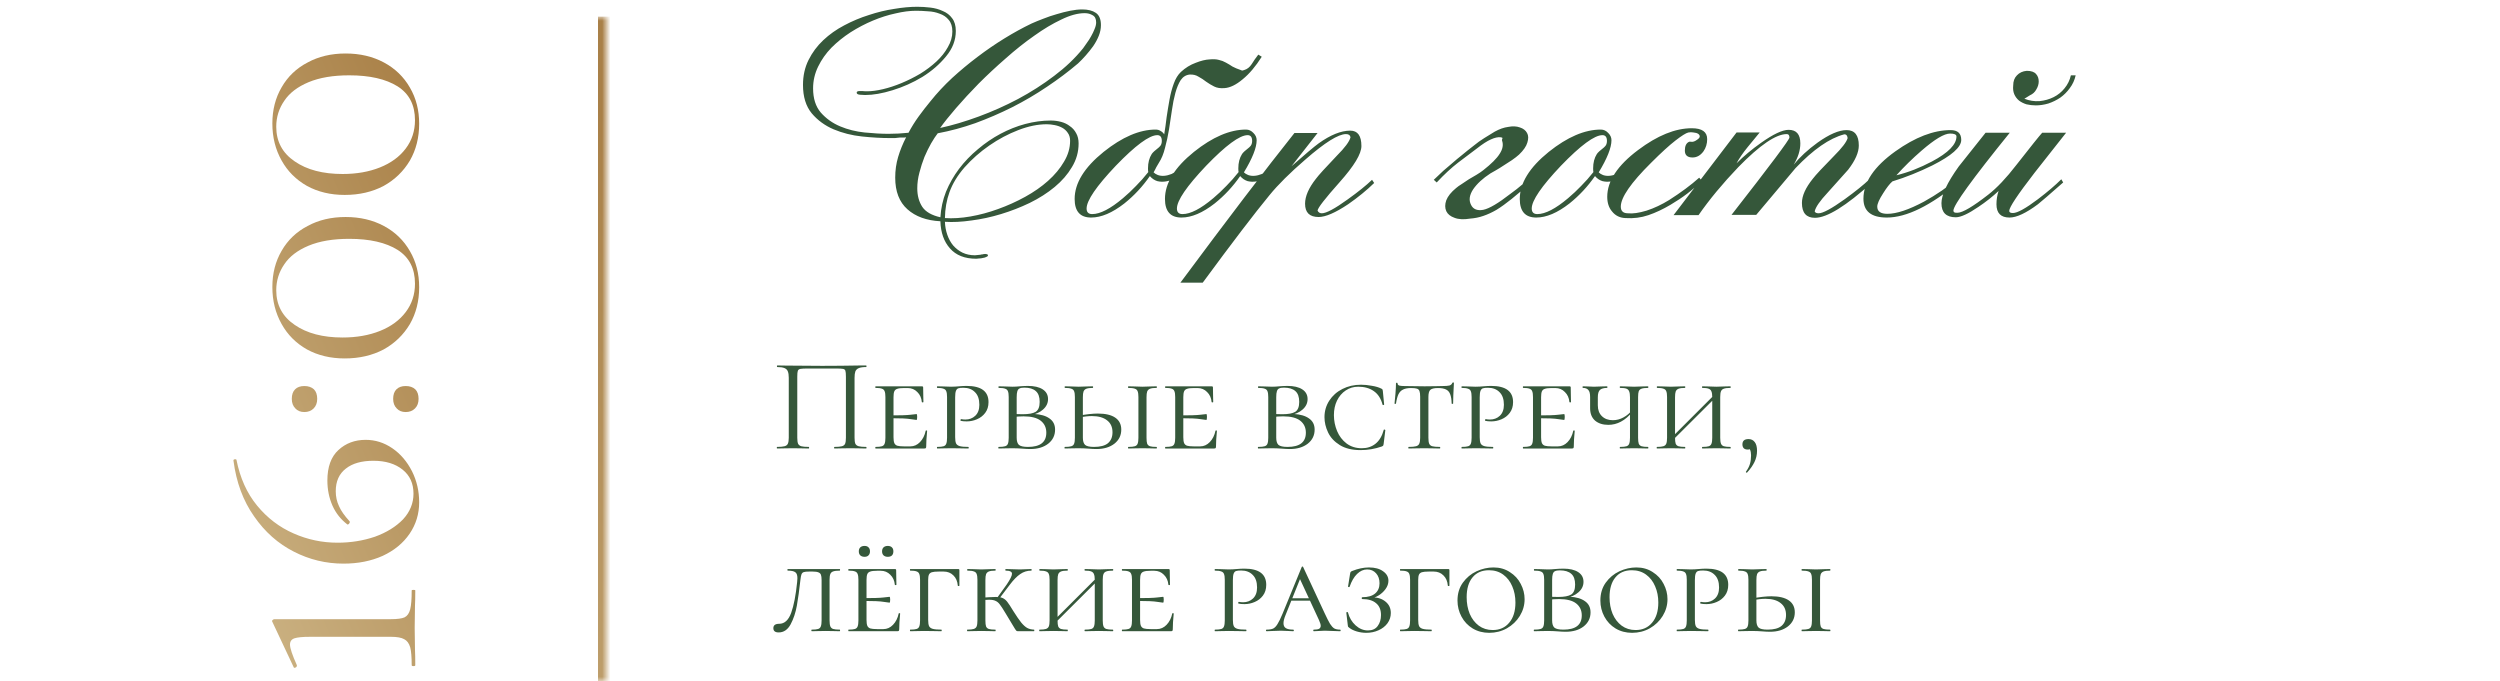 <?xml version="1.0" encoding="UTF-8"?> <svg xmlns="http://www.w3.org/2000/svg" width="301" height="82" viewBox="0 0 301 82" fill="none"><mask id="path-1-inside-1_16048_24275" fill="white"><path d="M24 82L24 2L73 2L73 82L24 82Z"></path></mask><path d="M73 2L72 2L72 82L73 82L74 82L74 2L73 2Z" fill="url(#paint0_linear_16048_24275)" mask="url(#path-1-inside-1_16048_24275)"></path><path d="M50 80.092C50 80.164 49.928 80.2 49.784 80.2C49.64 80.2 49.568 80.164 49.568 80.092C49.568 79.108 49.508 78.388 49.388 77.932C49.244 77.452 49.004 77.128 48.668 76.96C48.332 76.768 47.804 76.672 47.084 76.672L37.328 76.672C36.44 76.672 35.816 76.732 35.456 76.852C35.096 76.972 34.916 77.224 34.916 77.608C34.916 78.04 35.192 78.868 35.744 80.092L35.744 80.128C35.744 80.248 35.684 80.332 35.564 80.38C35.444 80.428 35.372 80.404 35.348 80.308L32.792 74.872C32.768 74.848 32.756 74.812 32.756 74.764C32.756 74.716 32.792 74.668 32.864 74.62C32.912 74.572 32.972 74.548 33.044 74.548L47.084 74.548C47.828 74.548 48.368 74.476 48.704 74.332C49.04 74.164 49.268 73.84 49.388 73.36C49.508 72.88 49.568 72.124 49.568 71.092C49.568 71.044 49.64 71.02 49.784 71.02C49.928 71.02 50 71.044 50 71.092C50 71.884 49.988 72.496 49.964 72.928L49.928 75.592L49.964 78.22C49.988 78.676 50 79.3 50 80.092ZM39.416 57.853C39.416 56.221 39.86 54.997 40.748 54.181C41.636 53.365 42.728 52.957 44.024 52.957C45.176 52.957 46.244 53.293 47.228 53.965C48.212 54.637 49.004 55.561 49.604 56.737C50.18 57.889 50.468 59.137 50.468 60.481C50.468 61.873 50.084 63.133 49.316 64.261C48.548 65.389 47.468 66.277 46.076 66.925C44.684 67.549 43.112 67.861 41.36 67.861C39.248 67.861 37.256 67.381 35.384 66.421C33.488 65.461 31.892 64.045 30.596 62.173C29.276 60.301 28.448 58.069 28.112 55.477C28.088 55.381 28.136 55.321 28.256 55.297C28.376 55.273 28.448 55.297 28.472 55.369C28.904 57.553 29.732 59.389 30.956 60.877C32.18 62.365 33.644 63.481 35.348 64.225C37.028 64.969 38.792 65.341 40.64 65.341C42.224 65.341 43.724 65.101 45.14 64.621C46.532 64.117 47.66 63.421 48.524 62.533C49.364 61.621 49.784 60.589 49.784 59.437C49.784 58.213 49.352 57.253 48.488 56.557C47.6 55.837 46.424 55.477 44.96 55.477C43.544 55.477 42.44 55.789 41.648 56.413C40.832 57.037 40.424 57.949 40.424 59.149C40.424 59.797 40.556 60.397 40.82 60.949C41.06 61.501 41.48 62.101 42.08 62.749C42.104 62.773 42.116 62.809 42.116 62.857C42.116 62.929 42.08 63.001 42.008 63.073C41.936 63.145 41.876 63.169 41.828 63.145C41.036 62.545 40.436 61.789 40.028 60.877C39.62 59.941 39.416 58.933 39.416 57.853ZM50.396 48.026C50.396 48.506 50.252 48.89 49.964 49.178C49.676 49.466 49.304 49.61 48.848 49.61C48.392 49.61 48.032 49.466 47.768 49.178C47.48 48.89 47.336 48.506 47.336 48.026C47.336 47.522 47.468 47.138 47.732 46.874C47.996 46.61 48.368 46.478 48.848 46.478C49.328 46.478 49.712 46.61 50 46.874C50.264 47.138 50.396 47.522 50.396 48.026ZM38.192 48.026C38.192 48.506 38.048 48.89 37.76 49.178C37.472 49.466 37.1 49.61 36.644 49.61C36.188 49.61 35.828 49.466 35.564 49.178C35.276 48.89 35.132 48.506 35.132 48.026C35.132 47.522 35.264 47.138 35.528 46.874C35.792 46.61 36.164 46.478 36.644 46.478C37.124 46.478 37.508 46.61 37.796 46.874C38.06 47.138 38.192 47.522 38.192 48.026ZM50.468 34.588C50.468 36.244 50.096 37.72 49.352 39.016C48.584 40.312 47.528 41.332 46.184 42.076C44.816 42.796 43.256 43.156 41.504 43.156C39.8 43.156 38.288 42.796 36.968 42.076C35.648 41.332 34.628 40.312 33.908 39.016C33.164 37.696 32.792 36.208 32.792 34.552C32.792 32.92 33.164 31.468 33.908 30.196C34.652 28.9 35.696 27.904 37.04 27.208C38.36 26.488 39.884 26.128 41.612 26.128C43.34 26.128 44.876 26.488 46.22 27.208C47.564 27.928 48.608 28.936 49.352 30.232C50.096 31.504 50.468 32.956 50.468 34.588ZM49.964 34.156C49.964 32.332 49.268 30.976 47.876 30.088C46.46 29.2 44.516 28.756 42.044 28.756C40.1 28.756 38.468 29.032 37.148 29.584C35.828 30.136 34.856 30.88 34.232 31.816C33.584 32.752 33.26 33.796 33.26 34.948C33.26 36.724 34.004 38.116 35.492 39.124C36.956 40.132 38.876 40.636 41.252 40.636C42.932 40.636 44.432 40.372 45.752 39.844C47.072 39.316 48.104 38.56 48.848 37.576C49.592 36.592 49.964 35.452 49.964 34.156ZM50.468 14.901C50.468 16.557 50.096 18.033 49.352 19.329C48.584 20.625 47.528 21.645 46.184 22.389C44.816 23.109 43.256 23.469 41.504 23.469C39.8 23.469 38.288 23.109 36.968 22.389C35.648 21.645 34.628 20.625 33.908 19.329C33.164 18.009 32.792 16.521 32.792 14.865C32.792 13.233 33.164 11.781 33.908 10.509C34.652 9.213 35.696 8.217 37.04 7.521C38.36 6.801 39.884 6.441 41.612 6.441C43.34 6.441 44.876 6.801 46.22 7.521C47.564 8.241 48.608 9.249 49.352 10.545C50.096 11.817 50.468 13.269 50.468 14.901ZM49.964 14.469C49.964 12.645 49.268 11.289 47.876 10.401C46.46 9.513 44.516 9.069 42.044 9.069C40.1 9.069 38.468 9.345 37.148 9.897C35.828 10.449 34.856 11.193 34.232 12.129C33.584 13.065 33.26 14.109 33.26 15.261C33.26 17.037 34.004 18.429 35.492 19.437C36.956 20.445 38.876 20.949 41.252 20.949C42.932 20.949 44.432 20.685 45.752 20.157C47.072 19.629 48.104 18.873 48.848 17.889C49.592 16.905 49.964 15.765 49.964 14.469Z" fill="url(#paint1_linear_16048_24275)"></path><path d="M131.976 2.704C131.976 2.277 131.837 1.989 131.56 1.84C131.283 1.669 130.963 1.584 130.6 1.584C129.768 1.584 128.829 1.84 127.784 2.352C126.739 2.843 125.651 3.493 124.52 4.304C123.389 5.093 122.248 6 121.096 7.024C119.944 8.027 118.856 9.04 117.832 10.064C116.829 11.088 115.923 12.069 115.112 13.008C114.301 13.947 113.661 14.747 113.192 15.408C114.664 15.088 116.211 14.629 117.832 14.032C119.453 13.435 121.032 12.731 122.568 11.92C124.125 11.088 125.576 10.16 126.92 9.136C128.285 8.112 129.448 7.003 130.408 5.808C130.536 5.637 130.685 5.424 130.856 5.168C131.048 4.912 131.219 4.645 131.368 4.368C131.539 4.069 131.677 3.781 131.784 3.504C131.912 3.205 131.976 2.939 131.976 2.704ZM128.84 16.944C128.84 16.56 128.744 16.24 128.552 15.984C128.381 15.728 128.157 15.525 127.88 15.376C127.603 15.227 127.293 15.12 126.952 15.056C126.632 14.992 126.323 14.96 126.024 14.96C124.957 14.96 123.816 15.195 122.6 15.664C121.384 16.133 120.221 16.752 119.112 17.52C118.003 18.288 117.011 19.163 116.136 20.144C115.283 21.125 114.675 22.128 114.312 23.152C113.971 24.091 113.789 25.125 113.768 26.256C114.707 26.32 115.731 26.256 116.84 26.064C117.949 25.872 119.059 25.573 120.168 25.168C121.299 24.763 122.387 24.272 123.432 23.696C124.477 23.12 125.395 22.48 126.184 21.776C126.995 21.051 127.635 20.283 128.104 19.472C128.595 18.661 128.84 17.819 128.84 16.944ZM132.552 3.024C132.552 3.451 132.467 3.877 132.296 4.304C132.125 4.731 131.901 5.147 131.624 5.552C131.347 5.936 131.048 6.309 130.728 6.672C130.408 7.035 130.099 7.355 129.8 7.632C128.648 8.613 127.4 9.552 126.056 10.448C124.733 11.344 123.336 12.165 121.864 12.912C120.413 13.637 118.931 14.277 117.416 14.832C115.901 15.365 114.397 15.771 112.904 16.048C112.669 16.347 112.403 16.752 112.104 17.264C111.827 17.755 111.56 18.299 111.304 18.896C111.069 19.493 110.867 20.123 110.696 20.784C110.525 21.424 110.44 22.053 110.44 22.672C110.44 23.547 110.643 24.293 111.048 24.912C111.453 25.509 112.179 25.925 113.224 26.16C113.288 25.093 113.512 24.069 113.896 23.088C114.301 22.107 114.824 21.189 115.464 20.336C116.125 19.461 116.883 18.672 117.736 17.968C118.589 17.243 119.496 16.624 120.456 16.112C121.416 15.6 122.408 15.205 123.432 14.928C124.477 14.651 125.501 14.512 126.504 14.512C126.931 14.512 127.347 14.565 127.752 14.672C128.157 14.779 128.509 14.949 128.808 15.184C129.128 15.397 129.384 15.685 129.576 16.048C129.768 16.389 129.864 16.795 129.864 17.264C129.864 18.288 129.597 19.237 129.064 20.112C128.552 20.987 127.859 21.787 126.984 22.512C126.109 23.237 125.107 23.877 123.976 24.432C122.867 24.965 121.715 25.413 120.52 25.776C119.325 26.139 118.141 26.395 116.968 26.544C115.795 26.715 114.728 26.768 113.768 26.704C113.789 27.259 113.885 27.781 114.056 28.272C114.227 28.763 114.461 29.189 114.76 29.552C115.08 29.915 115.453 30.203 115.88 30.416C116.328 30.629 116.829 30.736 117.384 30.736C117.491 30.736 117.597 30.725 117.704 30.704C117.811 30.704 117.917 30.693 118.024 30.672C118.067 30.672 118.099 30.661 118.12 30.64C118.141 30.64 118.173 30.64 118.216 30.64C118.387 30.597 118.525 30.576 118.632 30.576C118.696 30.576 118.76 30.587 118.824 30.608C118.909 30.629 118.952 30.672 118.952 30.736C118.952 30.821 118.888 30.885 118.76 30.928C118.653 30.992 118.515 31.035 118.344 31.056C118.195 31.099 118.035 31.12 117.864 31.12C117.715 31.141 117.608 31.152 117.544 31.152C116.157 31.152 115.101 30.736 114.376 29.904C113.651 29.093 113.267 28.005 113.224 26.64C111.56 26.555 110.237 26.075 109.256 25.2C108.275 24.325 107.784 23.056 107.784 21.392C107.784 20.517 107.901 19.685 108.136 18.896C108.371 18.107 108.691 17.317 109.096 16.528C109.032 16.528 108.957 16.539 108.872 16.56C108.808 16.56 108.744 16.56 108.68 16.56H108.328C108.136 16.581 107.944 16.603 107.752 16.624C107.56 16.624 107.357 16.624 107.144 16.624C106.12 16.624 105 16.56 103.784 16.432C102.568 16.304 101.427 16.016 100.36 15.568C99.315 15.12 98.44 14.48 97.736 13.648C97.032 12.795 96.68 11.653 96.68 10.224C96.68 9.115 96.904 8.112 97.352 7.216C97.8 6.32 98.387 5.531 99.112 4.848C99.859 4.144 100.701 3.547 101.64 3.056C102.6 2.544 103.592 2.128 104.616 1.808C105.64 1.467 106.653 1.221 107.656 1.072C108.659 0.901 109.587 0.816 110.44 0.816C110.952 0.816 111.475 0.848 112.008 0.912C112.563 0.976 113.064 1.115 113.512 1.328C113.981 1.52 114.355 1.808 114.632 2.192C114.931 2.576 115.08 3.088 115.08 3.728C115.08 4.837 114.685 5.861 113.896 6.8C113.128 7.739 112.179 8.56 111.048 9.264C109.917 9.947 108.723 10.48 107.464 10.864C106.227 11.248 105.128 11.44 104.168 11.44C104.04 11.44 103.837 11.429 103.56 11.408C103.283 11.387 103.144 11.301 103.144 11.152C103.144 11.024 103.272 10.96 103.528 10.96C103.784 10.96 104.008 10.971 104.2 10.992H104.392C104.947 10.992 105.587 10.907 106.312 10.736C107.037 10.565 107.784 10.32 108.552 10C109.32 9.68 110.067 9.307 110.792 8.88C111.517 8.432 112.168 7.941 112.744 7.408C113.32 6.875 113.779 6.299 114.12 5.68C114.483 5.061 114.664 4.432 114.664 3.792C114.664 3.195 114.515 2.725 114.216 2.384C113.939 2.043 113.576 1.797 113.128 1.648C112.701 1.477 112.232 1.381 111.72 1.36C111.208 1.317 110.728 1.296 110.28 1.296C109.533 1.296 108.712 1.403 107.816 1.616C106.92 1.808 106.013 2.096 105.096 2.48C104.179 2.864 103.283 3.333 102.408 3.888C101.555 4.443 100.787 5.061 100.104 5.744C99.443 6.427 98.909 7.184 98.504 8.016C98.099 8.848 97.896 9.723 97.896 10.64C97.896 11.856 98.205 12.827 98.824 13.552C99.464 14.277 100.243 14.832 101.16 15.216C102.077 15.6 103.059 15.845 104.104 15.952C105.171 16.059 106.131 16.112 106.984 16.112C107.411 16.112 107.805 16.101 108.168 16.08C108.552 16.059 108.957 16.027 109.384 15.984C109.747 15.301 110.152 14.651 110.6 14.032C111.048 13.413 111.528 12.795 112.04 12.176C112.808 11.216 113.672 10.288 114.632 9.392C115.613 8.496 116.627 7.653 117.672 6.864C118.739 6.053 119.827 5.307 120.936 4.624C122.045 3.941 123.133 3.344 124.2 2.832C124.627 2.64 125.096 2.448 125.608 2.256C126.141 2.043 126.675 1.861 127.208 1.712C127.763 1.541 128.307 1.403 128.84 1.296C129.373 1.189 129.864 1.136 130.312 1.136C130.995 1.136 131.539 1.275 131.944 1.552C132.349 1.829 132.552 2.32 132.552 3.024ZM142.219 20.816C142.027 21.072 141.761 21.296 141.419 21.488C141.099 21.659 140.758 21.776 140.395 21.84C140.033 21.904 139.681 21.893 139.339 21.808C138.998 21.701 138.699 21.499 138.443 21.2C137.569 22.459 136.545 23.557 135.371 24.496C133.921 25.627 132.587 26.192 131.371 26.192C130.049 26.192 129.387 25.445 129.387 23.952C129.387 22.053 130.55 20.165 132.875 18.288C135.115 16.496 137.206 15.6 139.147 15.6C139.361 15.6 139.553 15.653 139.723 15.76C139.915 15.867 140.065 16.005 140.171 16.176C140.278 15.536 140.374 14.853 140.459 14.128C140.566 13.403 140.683 12.688 140.811 11.984C140.939 11.28 141.11 10.64 141.323 10.064C141.537 9.467 141.825 8.997 142.187 8.656C142.721 8.165 143.307 7.803 143.947 7.568C144.587 7.312 145.153 7.173 145.643 7.152C146.091 7.109 146.465 7.131 146.763 7.216C147.062 7.28 147.339 7.387 147.595 7.536C147.873 7.685 148.139 7.845 148.395 8.016C148.673 8.165 149.003 8.304 149.387 8.432C149.473 8.475 149.537 8.496 149.579 8.496C149.643 8.475 149.718 8.453 149.803 8.432C150.166 8.325 150.465 8.091 150.699 7.728C150.934 7.344 151.201 6.96 151.499 6.576L151.915 6.832C151.19 7.984 150.422 8.891 149.611 9.552C148.822 10.213 148.097 10.565 147.435 10.608C146.945 10.651 146.529 10.587 146.187 10.416C145.846 10.245 145.526 10.053 145.227 9.84C144.929 9.605 144.619 9.403 144.299 9.232C144.001 9.04 143.649 8.955 143.243 8.976C142.795 9.019 142.433 9.243 142.155 9.648C141.899 10.053 141.686 10.565 141.515 11.184C141.345 11.803 141.206 12.496 141.099 13.264C140.993 14.032 140.875 14.811 140.747 15.6C140.619 16.368 140.459 17.104 140.267 17.808C140.097 18.512 139.851 19.109 139.531 19.6C139.425 19.771 139.318 19.952 139.211 20.144C139.126 20.336 139.019 20.539 138.891 20.752C139.019 20.88 139.19 20.987 139.403 21.072C139.638 21.157 139.894 21.189 140.171 21.168C140.449 21.147 140.747 21.072 141.067 20.944C141.387 20.795 141.697 20.539 141.995 20.176L142.219 20.816ZM138.219 20.272C138.219 19.589 138.369 19.013 138.667 18.544C138.774 18.373 139.062 18.107 139.531 17.744C139.681 17.616 139.777 17.488 139.819 17.36C139.862 17.232 139.883 17.104 139.883 16.976C139.883 16.507 139.702 16.272 139.339 16.272C138.379 16.272 136.715 17.499 134.347 19.952C132.001 22.427 130.827 24.144 130.827 25.104C130.827 25.552 131.051 25.776 131.499 25.776C132.459 25.776 133.697 25.136 135.211 23.856C135.766 23.387 136.289 22.896 136.779 22.384C137.291 21.872 137.782 21.317 138.251 20.72C138.23 20.635 138.219 20.485 138.219 20.272ZM153.094 20.816C152.902 21.072 152.636 21.296 152.294 21.488C151.974 21.659 151.633 21.776 151.27 21.84C150.908 21.904 150.556 21.893 150.214 21.808C149.873 21.701 149.574 21.499 149.318 21.2C148.444 22.459 147.42 23.557 146.246 24.496C144.796 25.627 143.462 26.192 142.246 26.192C140.924 26.192 140.262 25.445 140.262 23.952C140.262 22.053 141.425 20.165 143.75 18.288C145.99 16.496 148.081 15.6 150.022 15.6C150.364 15.6 150.662 15.739 150.918 16.016C151.174 16.272 151.302 16.56 151.302 16.88C151.302 17.776 150.79 19.067 149.766 20.752C149.894 20.88 150.065 20.987 150.278 21.072C150.513 21.157 150.769 21.189 151.046 21.168C151.324 21.147 151.622 21.072 151.942 20.944C152.262 20.795 152.572 20.539 152.87 20.176L153.094 20.816ZM149.094 20.272C149.094 19.589 149.244 19.013 149.542 18.544C149.649 18.373 149.937 18.107 150.406 17.744C150.556 17.616 150.652 17.488 150.694 17.36C150.737 17.232 150.758 17.104 150.758 16.976C150.758 16.507 150.577 16.272 150.214 16.272C149.254 16.272 147.59 17.499 145.222 19.952C142.876 22.427 141.702 24.144 141.702 25.104C141.702 25.552 141.926 25.776 142.374 25.776C143.334 25.776 144.572 25.136 146.086 23.856C146.641 23.387 147.164 22.896 147.654 22.384C148.166 21.872 148.657 21.317 149.126 20.72C149.105 20.635 149.094 20.485 149.094 20.272ZM155.85 16.016H158.634L155.498 20.016C157.119 18.587 158.207 17.669 158.762 17.264C160.191 16.24 161.46 15.728 162.57 15.728C163.466 15.728 163.914 16.347 163.914 17.584C163.914 18.523 163.039 19.973 161.29 21.936C159.54 23.899 158.655 25.04 158.634 25.36C158.74 25.573 158.911 25.68 159.146 25.68C159.679 25.68 160.714 25.125 162.25 24.016C163.53 23.099 164.511 22.309 165.194 21.648L165.45 22.032C164.554 22.907 163.508 23.76 162.314 24.592C160.778 25.616 159.594 26.128 158.762 26.128C157.674 26.128 157.13 25.595 157.13 24.528C157.13 23.632 157.567 22.629 158.442 21.52C158.74 21.115 159.572 20.197 160.938 18.768C161.919 17.787 162.474 17.04 162.602 16.528C162.559 16.272 162.378 16.144 162.058 16.144C161.14 16.144 159.519 17.157 157.194 19.184C155.316 20.805 153.866 22.245 152.842 23.504C151.05 25.68 148.372 29.189 144.809 34.032H142.121C147.775 26.416 152.351 20.411 155.85 16.016ZM177.012 26.32C176.244 26.448 175.614 26.416 175.124 26.224C174.633 26.053 174.302 25.787 174.132 25.424C173.961 25.04 173.961 24.603 174.132 24.112C174.324 23.621 174.718 23.131 175.316 22.64C175.486 22.491 175.71 22.331 175.988 22.16C176.265 21.968 176.553 21.776 176.852 21.584C177.172 21.392 177.481 21.211 177.78 21.04C178.1 20.848 178.366 20.667 178.58 20.496C179.561 19.728 180.222 19.067 180.564 18.512C180.926 17.957 181.022 17.435 180.852 16.944C180.83 16.88 180.83 16.827 180.852 16.784C180.873 16.741 180.884 16.709 180.884 16.688C180.905 16.645 180.905 16.613 180.884 16.592C180.862 16.571 180.798 16.549 180.692 16.528C180.372 16.485 179.977 16.571 179.508 16.784C179.06 16.976 178.484 17.349 177.78 17.904C177.14 18.373 176.404 18.928 175.572 19.568C174.74 20.208 173.876 21.008 172.98 21.968L172.628 21.648C173.054 21.243 173.438 20.88 173.78 20.56C174.142 20.24 174.505 19.931 174.868 19.632C175.23 19.312 175.614 18.992 176.02 18.672C176.425 18.331 176.905 17.947 177.46 17.52C177.844 17.2 178.26 16.901 178.708 16.624C179.177 16.325 179.593 16.069 179.956 15.856C180.532 15.536 181.076 15.344 181.588 15.28C182.121 15.173 182.59 15.195 182.996 15.344C183.401 15.472 183.689 15.696 183.86 16.016C184.03 16.315 184.041 16.699 183.892 17.168C183.764 17.616 183.433 18.096 182.9 18.608C182.665 18.821 182.377 19.045 182.036 19.28C181.716 19.493 181.385 19.707 181.044 19.92C180.724 20.133 180.414 20.325 180.116 20.496C179.817 20.667 179.593 20.795 179.444 20.88C178.526 21.477 177.833 22.117 177.364 22.8C176.916 23.483 176.83 24.101 177.108 24.656C177.364 25.189 177.854 25.392 178.58 25.264C179.305 25.115 180.393 24.475 181.844 23.344C182.164 23.109 182.42 22.917 182.612 22.768C182.825 22.597 183.006 22.448 183.156 22.32C183.326 22.192 183.465 22.075 183.572 21.968C183.678 21.861 183.796 21.733 183.924 21.584L184.372 21.936C183.476 22.725 182.686 23.397 182.004 23.952C181.342 24.485 180.734 24.923 180.18 25.264C179.625 25.584 179.092 25.829 178.58 26C178.089 26.171 177.566 26.277 177.012 26.32ZM195.813 20.816C195.621 21.072 195.354 21.296 195.013 21.488C194.693 21.659 194.352 21.776 193.989 21.84C193.626 21.904 193.274 21.893 192.933 21.808C192.592 21.701 192.293 21.499 192.037 21.2C191.162 22.459 190.138 23.557 188.965 24.496C187.514 25.627 186.181 26.192 184.965 26.192C183.642 26.192 182.981 25.445 182.981 23.952C182.981 22.053 184.144 20.165 186.469 18.288C188.709 16.496 190.8 15.6 192.741 15.6C193.082 15.6 193.381 15.739 193.637 16.016C193.893 16.272 194.021 16.56 194.021 16.88C194.021 17.776 193.509 19.067 192.485 20.752C192.613 20.88 192.784 20.987 192.997 21.072C193.232 21.157 193.488 21.189 193.765 21.168C194.042 21.147 194.341 21.072 194.661 20.944C194.981 20.795 195.29 20.539 195.589 20.176L195.813 20.816ZM191.813 20.272C191.813 19.589 191.962 19.013 192.261 18.544C192.368 18.373 192.656 18.107 193.125 17.744C193.274 17.616 193.37 17.488 193.413 17.36C193.456 17.232 193.477 17.104 193.477 16.976C193.477 16.507 193.296 16.272 192.933 16.272C191.973 16.272 190.309 17.499 187.941 19.952C185.594 22.427 184.421 24.144 184.421 25.104C184.421 25.552 184.645 25.776 185.093 25.776C186.053 25.776 187.29 25.136 188.805 23.856C189.36 23.387 189.882 22.896 190.373 22.384C190.885 21.872 191.376 21.317 191.845 20.72C191.824 20.635 191.813 20.485 191.813 20.272ZM195.72 26.256C195.038 26.235 194.494 25.968 194.088 25.456C193.704 25.008 193.512 24.421 193.512 23.696C193.512 21.797 194.75 19.92 197.224 18.064C199.55 16.315 201.704 15.44 203.688 15.44C204.926 15.44 205.544 15.877 205.544 16.752C205.544 17.307 205.395 17.797 205.096 18.224C204.734 18.715 204.296 18.96 203.784 18.96C203.166 18.96 202.856 18.683 202.856 18.128C202.856 17.573 203.027 17.221 203.368 17.072C203.39 17.051 203.486 17.051 203.656 17.072C203.848 17.093 204.062 17.019 204.296 16.848C204.531 16.699 204.648 16.56 204.648 16.432C204.648 16.304 204.584 16.197 204.456 16.112C204.328 16.027 204.147 15.973 203.912 15.952C203.699 15.909 203.486 15.909 203.272 15.952C202.995 16.016 202.483 16.336 201.736 16.912C200.99 17.488 200.008 18.384 198.792 19.6C196.36 22.011 195.144 23.771 195.144 24.88C195.144 25.413 195.432 25.68 196.008 25.68C196.584 25.744 197.331 25.637 198.248 25.36C199.166 25.061 200.072 24.635 200.968 24.08C202.376 23.184 203.582 22.288 204.584 21.392L204.904 21.776C204.371 22.309 203.784 22.821 203.144 23.312C202.526 23.781 201.854 24.229 201.128 24.656C200.232 25.189 199.347 25.605 198.472 25.904C197.598 26.203 196.68 26.32 195.72 26.256ZM209.08 15.952H211.864C210.946 17.061 210.456 17.659 210.392 17.744C209.837 18.427 209.4 19.067 209.08 19.664C209.954 18.789 210.936 17.968 212.024 17.2C213.496 16.155 214.605 15.632 215.352 15.632C216.29 15.632 216.76 16.176 216.76 17.264C216.76 18.096 216.493 18.949 215.96 19.824C216.706 18.907 217.666 18.021 218.84 17.168C220.248 16.165 221.41 15.664 222.328 15.664C223.309 15.664 223.8 16.283 223.8 17.52C223.8 18.352 223.373 19.323 222.52 20.432C222.306 20.688 221.485 21.605 220.056 23.184C219.117 24.187 218.594 24.944 218.488 25.456C218.552 25.605 218.712 25.68 218.968 25.68C219.48 25.68 220.525 25.115 222.104 23.984C223.426 23.024 224.418 22.224 225.08 21.584L225.4 21.968C222.264 24.805 219.97 26.224 218.52 26.224C217.474 26.224 216.952 25.627 216.952 24.432C216.952 23.579 217.389 22.608 218.264 21.52C218.605 21.072 219.448 20.165 220.792 18.8C221.773 17.819 222.328 17.093 222.456 16.624C222.413 16.325 222.296 16.176 222.104 16.176H222.04C220.269 16.645 218.317 18 216.184 20.24C214.605 22.117 213.026 23.995 211.448 25.872H208.472C213.122 19.92 215.448 16.816 215.448 16.56C215.448 16.283 215.341 16.144 215.128 16.144C213.826 16.144 211.885 17.467 209.304 20.112C207.405 22.096 205.805 24.027 204.504 25.904H201.495L209.08 15.952ZM226.022 24.88C226.022 25.456 226.428 25.744 227.238 25.744C228.348 25.744 229.82 25.253 231.654 24.272C233.19 23.419 234.492 22.523 235.558 21.584L235.846 21.936C232.433 24.773 229.542 26.192 227.174 26.192C225.297 26.192 224.358 25.435 224.358 23.92C224.358 21.957 225.638 20.059 228.198 18.224C230.588 16.517 232.806 15.664 234.854 15.664C235.708 15.664 236.134 16.059 236.134 16.848C236.134 17.723 234.972 18.747 232.646 19.92C231.046 20.709 229.446 21.349 227.846 21.84C227.526 22.117 227.153 22.597 226.726 23.28C226.257 24.005 226.022 24.539 226.022 24.88ZM235.558 16.432C235.558 16.197 235.302 16.08 234.79 16.08C234.086 16.08 232.945 16.763 231.366 18.128C230.257 19.088 229.244 20.08 228.326 21.104C229.734 20.763 231.164 20.208 232.614 19.44C234.577 18.395 235.558 17.392 235.558 16.432ZM241.974 15.984C237.451 21.573 235.19 24.699 235.19 25.36C235.19 25.531 235.307 25.616 235.542 25.616H235.702C236.32 25.595 237.547 24.869 239.382 23.44C240.427 22.629 241.558 21.435 242.774 19.856C244.544 17.595 245.579 16.304 245.878 15.984H248.758C247.478 17.605 246.208 19.216 244.95 20.816C242.923 23.44 241.91 24.965 241.91 25.392C241.91 25.563 242.059 25.648 242.358 25.648C242.891 25.648 243.894 25.093 245.366 23.984C246.518 23.109 247.456 22.309 248.182 21.584L248.406 21.968C246.784 23.397 245.771 24.272 245.366 24.592C243.936 25.659 242.795 26.192 241.942 26.192C240.896 26.192 240.374 25.659 240.374 24.592C240.374 24.037 240.459 23.504 240.63 22.992C239.904 23.675 239.094 24.315 238.198 24.912C236.982 25.744 236.075 26.16 235.478 26.16C234.326 26.16 233.75 25.595 233.75 24.464C233.75 23.461 234.443 21.989 235.83 20.048C236.918 18.683 237.995 17.328 239.062 15.984H241.974ZM249.91 9.072C249.782 9.648 249.547 10.16 249.206 10.608C248.886 11.056 248.502 11.44 248.054 11.76C247.606 12.059 247.126 12.293 246.614 12.464C246.102 12.613 245.6 12.688 245.11 12.688C244.726 12.688 244.352 12.645 243.99 12.56C243.648 12.453 243.35 12.304 243.094 12.112C242.838 11.899 242.646 11.643 242.518 11.344C242.39 11.045 242.347 10.693 242.39 10.288C242.39 9.776 242.539 9.371 242.838 9.072C243.136 8.752 243.531 8.571 244.022 8.528C244.555 8.528 244.928 8.656 245.142 8.912C245.355 9.147 245.462 9.445 245.462 9.808C245.462 10.128 245.366 10.448 245.174 10.768C245.003 11.088 244.747 11.323 244.406 11.472L243.734 11.888C244.331 12.123 244.939 12.219 245.558 12.176C246.176 12.112 246.742 11.952 247.254 11.696C247.766 11.44 248.203 11.088 248.566 10.64C248.95 10.171 249.206 9.648 249.333 9.072H249.91Z" fill="#35573A"></path><path d="M104.28 53.808C104.312 53.808 104.328 53.84 104.328 53.904C104.328 53.968 104.312 54 104.28 54C103.939 54 103.672 53.995 103.48 53.984L102.392 53.968L101.256 53.984C101.064 53.995 100.803 54 100.472 54C100.44 54 100.424 53.968 100.424 53.904C100.424 53.84 100.44 53.808 100.472 53.808C100.877 53.808 101.176 53.781 101.368 53.728C101.56 53.675 101.688 53.573 101.752 53.424C101.816 53.264 101.848 53.024 101.848 52.704V45.36C101.848 44.997 101.827 44.757 101.784 44.64C101.752 44.523 101.661 44.448 101.512 44.416C101.363 44.384 101.059 44.368 100.6 44.368H97.32C96.84 44.368 96.52 44.384 96.36 44.416C96.2 44.448 96.099 44.528 96.056 44.656C96.013 44.773 95.992 45.008 95.992 45.36V52.704C95.992 53.024 96.024 53.264 96.088 53.424C96.163 53.573 96.291 53.675 96.472 53.728C96.664 53.781 96.968 53.808 97.384 53.808C97.405 53.808 97.416 53.84 97.416 53.904C97.416 53.968 97.405 54 97.384 54C97.053 54 96.792 53.995 96.6 53.984L95.448 53.968L94.36 53.984C94.168 53.995 93.901 54 93.56 54C93.539 54 93.528 53.968 93.528 53.904C93.528 53.84 93.539 53.808 93.56 53.808C93.965 53.808 94.264 53.781 94.456 53.728C94.659 53.675 94.792 53.573 94.856 53.424C94.931 53.264 94.968 53.024 94.968 52.704V45.488C94.968 45.157 94.931 44.901 94.856 44.72C94.792 44.539 94.659 44.405 94.456 44.32C94.253 44.235 93.96 44.192 93.576 44.192C93.555 44.192 93.544 44.16 93.544 44.096C93.544 44.032 93.555 44 93.576 44C93.939 44 94.285 44.005 94.616 44.016C96.003 44.037 97.459 44.048 98.984 44.048C100.371 44.048 101.96 44.032 103.752 44H104.28C104.312 44 104.328 44.032 104.328 44.096C104.328 44.16 104.312 44.192 104.28 44.192C103.896 44.192 103.603 44.235 103.4 44.32C103.197 44.405 103.059 44.539 102.984 44.72C102.92 44.901 102.888 45.157 102.888 45.488V52.704C102.888 53.024 102.92 53.264 102.984 53.424C103.059 53.573 103.192 53.675 103.384 53.728C103.576 53.781 103.875 53.808 104.28 53.808ZM105.419 54C105.398 54 105.387 53.968 105.387 53.904C105.387 53.84 105.398 53.808 105.419 53.808C105.771 53.808 106.027 53.781 106.187 53.728C106.347 53.675 106.454 53.573 106.507 53.424C106.571 53.264 106.603 53.024 106.603 52.704V47.808C106.603 47.488 106.571 47.253 106.507 47.104C106.454 46.955 106.347 46.853 106.187 46.8C106.027 46.736 105.771 46.704 105.419 46.704C105.398 46.704 105.387 46.672 105.387 46.608C105.387 46.544 105.398 46.512 105.419 46.512H110.987C111.094 46.512 111.147 46.555 111.147 46.64L111.163 47.632C111.174 47.835 111.179 48.091 111.179 48.4C111.179 48.432 111.147 48.448 111.083 48.448C111.019 48.448 110.987 48.432 110.987 48.4C110.945 47.909 110.763 47.509 110.443 47.2C110.134 46.88 109.75 46.72 109.291 46.72H108.843C108.47 46.72 108.198 46.752 108.027 46.816C107.857 46.869 107.739 46.971 107.675 47.12C107.611 47.269 107.579 47.504 107.579 47.824V52.64C107.579 52.949 107.611 53.184 107.675 53.344C107.739 53.493 107.857 53.6 108.027 53.664C108.209 53.717 108.481 53.744 108.843 53.744H109.611C110.049 53.744 110.433 53.573 110.763 53.232C111.105 52.88 111.334 52.427 111.451 51.872C111.451 51.84 111.478 51.824 111.531 51.824C111.595 51.824 111.627 51.84 111.627 51.872C111.553 52.64 111.515 53.269 111.515 53.76C111.515 53.845 111.499 53.909 111.467 53.952C111.435 53.984 111.371 54 111.275 54H105.419ZM110.347 50.56C110.305 50.56 110.07 50.528 109.643 50.464C109.227 50.389 108.406 50.352 107.179 50.352V50.016C108.395 50.016 109.211 49.989 109.627 49.936C110.054 49.883 110.294 49.856 110.347 49.856C110.401 49.856 110.427 49.968 110.427 50.192C110.427 50.437 110.401 50.56 110.347 50.56ZM115.001 52.64C115.001 52.981 115.039 53.232 115.113 53.392C115.188 53.541 115.332 53.648 115.545 53.712C115.769 53.776 116.116 53.808 116.585 53.808C116.617 53.808 116.633 53.84 116.633 53.904C116.633 53.968 116.617 54 116.585 54C116.201 54 115.908 53.995 115.705 53.984L114.521 53.968L113.577 53.984C113.396 53.995 113.151 54 112.841 54C112.82 54 112.809 53.968 112.809 53.904C112.809 53.84 112.82 53.808 112.841 53.808C113.193 53.808 113.449 53.781 113.609 53.728C113.769 53.675 113.876 53.573 113.929 53.424C113.993 53.264 114.025 53.024 114.025 52.704V47.808C114.025 47.488 113.993 47.253 113.929 47.104C113.876 46.955 113.764 46.853 113.593 46.8C113.433 46.736 113.183 46.704 112.841 46.704C112.82 46.704 112.809 46.672 112.809 46.608C112.809 46.544 112.82 46.512 112.841 46.512L113.561 46.528C113.967 46.549 114.281 46.56 114.505 46.56C114.687 46.56 114.857 46.555 115.017 46.544C115.188 46.533 115.332 46.523 115.449 46.512C115.791 46.48 116.1 46.464 116.377 46.464C118.137 46.464 119.017 47.115 119.017 48.416C119.017 48.928 118.884 49.36 118.617 49.712C118.361 50.053 118.031 50.309 117.625 50.48C117.231 50.651 116.82 50.736 116.393 50.736C116.105 50.736 115.871 50.715 115.689 50.672C115.657 50.672 115.641 50.645 115.641 50.592C115.641 50.507 115.673 50.464 115.737 50.464C115.897 50.496 116.063 50.512 116.233 50.512C116.703 50.512 117.097 50.363 117.417 50.064C117.748 49.755 117.913 49.312 117.913 48.736C117.913 48.064 117.737 47.557 117.385 47.216C117.044 46.864 116.58 46.688 115.993 46.688C115.716 46.688 115.513 46.709 115.385 46.752C115.257 46.795 115.161 46.896 115.097 47.056C115.033 47.216 115.001 47.477 115.001 47.84V52.64ZM124.488 49.84C125.299 49.883 125.923 50.064 126.36 50.384C126.808 50.693 127.032 51.141 127.032 51.728C127.032 52.421 126.755 52.987 126.2 53.424C125.645 53.851 124.931 54.064 124.056 54.064C123.779 54.064 123.453 54.048 123.08 54.016C122.931 54.005 122.755 53.995 122.552 53.984C122.349 53.973 122.131 53.968 121.896 53.968L120.968 53.984C120.787 53.995 120.541 54 120.232 54C120.211 54 120.2 53.968 120.2 53.904C120.2 53.84 120.211 53.808 120.232 53.808C120.595 53.808 120.856 53.781 121.016 53.728C121.187 53.675 121.299 53.573 121.352 53.424C121.416 53.264 121.448 53.024 121.448 52.704V47.808C121.448 47.488 121.416 47.253 121.352 47.104C121.299 46.955 121.187 46.853 121.016 46.8C120.856 46.736 120.6 46.704 120.248 46.704C120.227 46.704 120.216 46.672 120.216 46.608C120.216 46.544 120.227 46.512 120.248 46.512L120.968 46.528C121.373 46.549 121.683 46.56 121.896 46.56C122.184 46.56 122.477 46.544 122.776 46.512C122.883 46.501 123.032 46.491 123.224 46.48C123.427 46.469 123.603 46.464 123.752 46.464C124.52 46.464 125.117 46.603 125.544 46.88C125.971 47.157 126.184 47.547 126.184 48.048C126.184 48.539 125.981 48.96 125.576 49.312C125.181 49.664 124.659 49.893 124.008 50L124.488 49.84ZM123.336 46.672C123.08 46.672 122.888 46.704 122.76 46.768C122.632 46.821 122.541 46.933 122.488 47.104C122.435 47.264 122.408 47.509 122.408 47.84V49.904L122.008 49.824C122.296 49.856 122.68 49.872 123.16 49.872C123.864 49.872 124.376 49.776 124.696 49.584C125.016 49.381 125.176 48.981 125.176 48.384C125.176 47.787 125.021 47.355 124.712 47.088C124.403 46.811 123.944 46.672 123.336 46.672ZM123.768 53.808C125.24 53.808 125.976 53.237 125.976 52.096C125.976 51.488 125.752 51.008 125.304 50.656C124.856 50.304 124.168 50.128 123.24 50.128C122.749 50.128 122.339 50.16 122.008 50.224L122.408 50.096V52.704C122.408 53.109 122.499 53.397 122.68 53.568C122.872 53.728 123.235 53.808 123.768 53.808ZM130.377 52.704C130.377 53.109 130.467 53.397 130.649 53.568C130.83 53.728 131.187 53.808 131.721 53.808C132.478 53.808 133.038 53.659 133.401 53.36C133.763 53.051 133.945 52.613 133.945 52.048C133.945 51.419 133.726 50.939 133.289 50.608C132.862 50.267 132.254 50.096 131.465 50.096C131.006 50.096 130.499 50.155 129.945 50.272L129.865 50.048C130.803 49.877 131.577 49.792 132.185 49.792C133.102 49.792 133.801 49.957 134.281 50.288C134.761 50.619 135.001 51.099 135.001 51.728C135.001 52.421 134.723 52.987 134.169 53.424C133.614 53.851 132.899 54.064 132.025 54.064C131.747 54.064 131.422 54.048 131.049 54.016C130.899 54.005 130.723 53.995 130.521 53.984C130.318 53.973 130.099 53.968 129.865 53.968L128.937 53.984C128.755 53.995 128.51 54 128.201 54C128.179 54 128.169 53.968 128.169 53.904C128.169 53.84 128.179 53.808 128.201 53.808C128.563 53.808 128.825 53.781 128.985 53.728C129.155 53.675 129.267 53.573 129.321 53.424C129.385 53.264 129.417 53.024 129.417 52.704V47.808C129.417 47.488 129.385 47.253 129.321 47.104C129.267 46.955 129.155 46.853 128.985 46.8C128.825 46.736 128.569 46.704 128.217 46.704C128.195 46.704 128.185 46.672 128.185 46.608C128.185 46.544 128.195 46.512 128.217 46.512L128.937 46.528C129.342 46.549 129.657 46.56 129.881 46.56C130.147 46.56 130.483 46.549 130.889 46.528L131.577 46.512C131.598 46.512 131.609 46.544 131.609 46.608C131.609 46.672 131.598 46.704 131.577 46.704C131.235 46.704 130.979 46.736 130.809 46.8C130.638 46.864 130.521 46.976 130.457 47.136C130.403 47.285 130.377 47.52 130.377 47.84V52.704ZM138.041 52.704C138.041 53.035 138.067 53.275 138.121 53.424C138.185 53.573 138.297 53.675 138.457 53.728C138.617 53.781 138.878 53.808 139.241 53.808C139.273 53.808 139.289 53.84 139.289 53.904C139.289 53.968 139.273 54 139.241 54C138.942 54 138.707 53.995 138.537 53.984L137.545 53.968L136.585 53.984C136.403 53.995 136.158 54 135.849 54C135.827 54 135.817 53.968 135.817 53.904C135.817 53.84 135.827 53.808 135.849 53.808C136.211 53.808 136.473 53.781 136.633 53.728C136.803 53.675 136.915 53.573 136.969 53.424C137.033 53.264 137.065 53.024 137.065 52.704V47.808C137.065 47.488 137.033 47.253 136.969 47.104C136.915 46.955 136.803 46.853 136.633 46.8C136.462 46.736 136.201 46.704 135.849 46.704C135.827 46.704 135.817 46.672 135.817 46.608C135.817 46.544 135.827 46.512 135.849 46.512L136.585 46.528C136.99 46.549 137.31 46.56 137.545 46.56C137.811 46.56 138.147 46.549 138.553 46.528L139.241 46.512C139.273 46.512 139.289 46.544 139.289 46.608C139.289 46.672 139.273 46.704 139.241 46.704C138.899 46.704 138.643 46.736 138.473 46.8C138.302 46.864 138.185 46.976 138.121 47.136C138.067 47.285 138.041 47.52 138.041 47.84V52.704ZM140.31 54C140.289 54 140.278 53.968 140.278 53.904C140.278 53.84 140.289 53.808 140.31 53.808C140.662 53.808 140.918 53.781 141.078 53.728C141.238 53.675 141.345 53.573 141.398 53.424C141.462 53.264 141.494 53.024 141.494 52.704V47.808C141.494 47.488 141.462 47.253 141.398 47.104C141.345 46.955 141.238 46.853 141.078 46.8C140.918 46.736 140.662 46.704 140.31 46.704C140.289 46.704 140.278 46.672 140.278 46.608C140.278 46.544 140.289 46.512 140.31 46.512H145.878C145.985 46.512 146.038 46.555 146.038 46.64L146.054 47.632C146.065 47.835 146.07 48.091 146.07 48.4C146.07 48.432 146.038 48.448 145.974 48.448C145.91 48.448 145.878 48.432 145.878 48.4C145.835 47.909 145.654 47.509 145.334 47.2C145.025 46.88 144.641 46.72 144.182 46.72H143.734C143.361 46.72 143.089 46.752 142.918 46.816C142.747 46.869 142.63 46.971 142.566 47.12C142.502 47.269 142.47 47.504 142.47 47.824V52.64C142.47 52.949 142.502 53.184 142.566 53.344C142.63 53.493 142.747 53.6 142.918 53.664C143.099 53.717 143.371 53.744 143.734 53.744H144.502C144.939 53.744 145.323 53.573 145.654 53.232C145.995 52.88 146.225 52.427 146.342 51.872C146.342 51.84 146.369 51.824 146.422 51.824C146.486 51.824 146.518 51.84 146.518 51.872C146.443 52.64 146.406 53.269 146.406 53.76C146.406 53.845 146.39 53.909 146.358 53.952C146.326 53.984 146.262 54 146.166 54H140.31ZM145.238 50.56C145.195 50.56 144.961 50.528 144.534 50.464C144.118 50.389 143.297 50.352 142.07 50.352V50.016C143.286 50.016 144.102 49.989 144.518 49.936C144.945 49.883 145.185 49.856 145.238 49.856C145.291 49.856 145.318 49.968 145.318 50.192C145.318 50.437 145.291 50.56 145.238 50.56ZM155.738 49.84C156.549 49.883 157.173 50.064 157.61 50.384C158.058 50.693 158.282 51.141 158.282 51.728C158.282 52.421 158.005 52.987 157.45 53.424C156.895 53.851 156.181 54.064 155.306 54.064C155.029 54.064 154.703 54.048 154.33 54.016C154.181 54.005 154.005 53.995 153.802 53.984C153.599 53.973 153.381 53.968 153.146 53.968L152.218 53.984C152.037 53.995 151.791 54 151.482 54C151.461 54 151.45 53.968 151.45 53.904C151.45 53.84 151.461 53.808 151.482 53.808C151.845 53.808 152.106 53.781 152.266 53.728C152.437 53.675 152.549 53.573 152.602 53.424C152.666 53.264 152.698 53.024 152.698 52.704V47.808C152.698 47.488 152.666 47.253 152.602 47.104C152.549 46.955 152.437 46.853 152.266 46.8C152.106 46.736 151.85 46.704 151.498 46.704C151.477 46.704 151.466 46.672 151.466 46.608C151.466 46.544 151.477 46.512 151.498 46.512L152.218 46.528C152.623 46.549 152.933 46.56 153.146 46.56C153.434 46.56 153.727 46.544 154.026 46.512C154.133 46.501 154.282 46.491 154.474 46.48C154.677 46.469 154.853 46.464 155.002 46.464C155.77 46.464 156.367 46.603 156.794 46.88C157.221 47.157 157.434 47.547 157.434 48.048C157.434 48.539 157.231 48.96 156.826 49.312C156.431 49.664 155.909 49.893 155.258 50L155.738 49.84ZM154.586 46.672C154.33 46.672 154.138 46.704 154.01 46.768C153.882 46.821 153.791 46.933 153.738 47.104C153.685 47.264 153.658 47.509 153.658 47.84V49.904L153.258 49.824C153.546 49.856 153.93 49.872 154.41 49.872C155.114 49.872 155.626 49.776 155.946 49.584C156.266 49.381 156.426 48.981 156.426 48.384C156.426 47.787 156.271 47.355 155.962 47.088C155.653 46.811 155.194 46.672 154.586 46.672ZM155.018 53.808C156.49 53.808 157.226 53.237 157.226 52.096C157.226 51.488 157.002 51.008 156.554 50.656C156.106 50.304 155.418 50.128 154.49 50.128C153.999 50.128 153.589 50.16 153.258 50.224L153.658 50.096V52.704C153.658 53.109 153.749 53.397 153.93 53.568C154.122 53.728 154.485 53.808 155.018 53.808ZM163.867 46.32C164.272 46.32 164.704 46.363 165.163 46.448C165.632 46.523 166.011 46.635 166.299 46.784C166.373 46.816 166.421 46.848 166.443 46.88C166.464 46.912 166.48 46.971 166.491 47.056L166.651 48.704C166.651 48.736 166.619 48.757 166.555 48.768C166.501 48.779 166.469 48.763 166.459 48.72C166.267 47.984 165.915 47.44 165.403 47.088C164.901 46.736 164.277 46.56 163.531 46.56C162.976 46.56 162.475 46.709 162.027 47.008C161.579 47.307 161.227 47.717 160.971 48.24C160.725 48.752 160.603 49.333 160.603 49.984C160.603 50.645 160.731 51.285 160.987 51.904C161.243 52.512 161.621 53.008 162.123 53.392C162.635 53.776 163.248 53.968 163.963 53.968C164.613 53.968 165.163 53.787 165.611 53.424C166.069 53.061 166.4 52.507 166.603 51.76C166.603 51.728 166.629 51.712 166.683 51.712C166.704 51.712 166.725 51.723 166.747 51.744C166.779 51.755 166.795 51.765 166.795 51.776L166.587 53.472C166.576 53.557 166.56 53.616 166.539 53.648C166.517 53.68 166.459 53.717 166.363 53.76C165.541 54.048 164.688 54.192 163.803 54.192C162.789 54.192 161.957 53.989 161.307 53.584C160.656 53.179 160.187 52.672 159.899 52.064C159.611 51.456 159.467 50.843 159.467 50.224C159.467 49.499 159.659 48.837 160.043 48.24C160.427 47.643 160.955 47.173 161.627 46.832C162.299 46.491 163.045 46.32 163.867 46.32ZM169.9 46.72C169.495 46.72 169.175 46.779 168.94 46.896C168.705 47.003 168.519 47.189 168.38 47.456C168.252 47.723 168.151 48.101 168.076 48.592C168.076 48.613 168.044 48.624 167.98 48.624C167.927 48.624 167.9 48.613 167.9 48.592C167.932 48.347 167.969 47.952 168.012 47.408C168.055 46.864 168.076 46.448 168.076 46.16C168.076 46.107 168.108 46.08 168.172 46.08C168.236 46.08 168.268 46.107 168.268 46.16C168.268 46.299 168.348 46.389 168.508 46.432C168.668 46.464 168.865 46.48 169.1 46.48C170.039 46.501 170.844 46.512 171.516 46.512L172.908 46.496C173.1 46.485 173.351 46.48 173.66 46.48C174.044 46.48 174.327 46.459 174.508 46.416C174.689 46.363 174.807 46.256 174.86 46.096C174.881 46.064 174.919 46.048 174.972 46.048C175.025 46.048 175.052 46.064 175.052 46.096C174.988 47.248 174.956 48.08 174.956 48.592C174.956 48.613 174.924 48.624 174.86 48.624C174.807 48.624 174.78 48.613 174.78 48.592C174.769 48.112 174.711 47.739 174.604 47.472C174.508 47.205 174.343 47.013 174.108 46.896C173.873 46.779 173.548 46.72 173.132 46.72C172.673 46.72 172.364 46.795 172.204 46.944C172.055 47.083 171.98 47.371 171.98 47.808V52.704C171.98 53.035 172.012 53.275 172.076 53.424C172.14 53.573 172.263 53.675 172.444 53.728C172.636 53.781 172.94 53.808 173.356 53.808C173.388 53.808 173.404 53.84 173.404 53.904C173.404 53.968 173.388 54 173.356 54C173.025 54 172.769 53.995 172.588 53.984L171.468 53.968L170.396 53.984C170.204 53.995 169.937 54 169.596 54C169.575 54 169.564 53.968 169.564 53.904C169.564 53.84 169.575 53.808 169.596 53.808C170.001 53.808 170.3 53.781 170.492 53.728C170.684 53.675 170.812 53.573 170.876 53.424C170.951 53.264 170.988 53.024 170.988 52.704V47.776C170.988 47.467 170.961 47.243 170.908 47.104C170.865 46.955 170.769 46.853 170.62 46.8C170.471 46.747 170.231 46.72 169.9 46.72ZM178.158 52.64C178.158 52.981 178.195 53.232 178.27 53.392C178.344 53.541 178.488 53.648 178.702 53.712C178.926 53.776 179.272 53.808 179.742 53.808C179.774 53.808 179.79 53.84 179.79 53.904C179.79 53.968 179.774 54 179.742 54C179.358 54 179.064 53.995 178.862 53.984L177.678 53.968L176.734 53.984C176.552 53.995 176.307 54 175.998 54C175.976 54 175.965 53.968 175.965 53.904C175.965 53.84 175.976 53.808 175.998 53.808C176.35 53.808 176.606 53.781 176.766 53.728C176.926 53.675 177.032 53.573 177.086 53.424C177.15 53.264 177.182 53.024 177.182 52.704V47.808C177.182 47.488 177.15 47.253 177.086 47.104C177.032 46.955 176.92 46.853 176.75 46.8C176.59 46.736 176.339 46.704 175.998 46.704C175.976 46.704 175.965 46.672 175.965 46.608C175.965 46.544 175.976 46.512 175.998 46.512L176.718 46.528C177.123 46.549 177.438 46.56 177.662 46.56C177.843 46.56 178.014 46.555 178.174 46.544C178.344 46.533 178.488 46.523 178.606 46.512C178.947 46.48 179.256 46.464 179.534 46.464C181.294 46.464 182.174 47.115 182.174 48.416C182.174 48.928 182.04 49.36 181.774 49.712C181.518 50.053 181.187 50.309 180.782 50.48C180.387 50.651 179.976 50.736 179.549 50.736C179.262 50.736 179.027 50.715 178.846 50.672C178.814 50.672 178.798 50.645 178.798 50.592C178.798 50.507 178.83 50.464 178.894 50.464C179.054 50.496 179.219 50.512 179.39 50.512C179.859 50.512 180.254 50.363 180.574 50.064C180.904 49.755 181.07 49.312 181.07 48.736C181.07 48.064 180.894 47.557 180.542 47.216C180.2 46.864 179.736 46.688 179.15 46.688C178.872 46.688 178.67 46.709 178.542 46.752C178.414 46.795 178.318 46.896 178.254 47.056C178.19 47.216 178.158 47.477 178.158 47.84V52.64ZM183.388 54C183.367 54 183.356 53.968 183.356 53.904C183.356 53.84 183.367 53.808 183.388 53.808C183.74 53.808 183.996 53.781 184.156 53.728C184.316 53.675 184.423 53.573 184.476 53.424C184.54 53.264 184.572 53.024 184.572 52.704V47.808C184.572 47.488 184.54 47.253 184.476 47.104C184.423 46.955 184.316 46.853 184.156 46.8C183.996 46.736 183.74 46.704 183.388 46.704C183.367 46.704 183.356 46.672 183.356 46.608C183.356 46.544 183.367 46.512 183.388 46.512H188.956C189.063 46.512 189.116 46.555 189.116 46.64L189.132 47.632C189.143 47.835 189.148 48.091 189.148 48.4C189.148 48.432 189.116 48.448 189.052 48.448C188.988 48.448 188.956 48.432 188.956 48.4C188.913 47.909 188.732 47.509 188.412 47.2C188.103 46.88 187.719 46.72 187.26 46.72H186.812C186.439 46.72 186.167 46.752 185.996 46.816C185.825 46.869 185.708 46.971 185.644 47.12C185.58 47.269 185.548 47.504 185.548 47.824V52.64C185.548 52.949 185.58 53.184 185.644 53.344C185.708 53.493 185.825 53.6 185.996 53.664C186.177 53.717 186.449 53.744 186.812 53.744H187.58C188.017 53.744 188.401 53.573 188.732 53.232C189.073 52.88 189.303 52.427 189.42 51.872C189.42 51.84 189.447 51.824 189.5 51.824C189.564 51.824 189.596 51.84 189.596 51.872C189.521 52.64 189.484 53.269 189.484 53.76C189.484 53.845 189.468 53.909 189.436 53.952C189.404 53.984 189.34 54 189.244 54H183.388ZM188.316 50.56C188.273 50.56 188.039 50.528 187.612 50.464C187.196 50.389 186.375 50.352 185.148 50.352V50.016C186.364 50.016 187.18 49.989 187.596 49.936C188.023 49.883 188.263 49.856 188.316 49.856C188.369 49.856 188.396 49.968 188.396 50.192C188.396 50.437 188.369 50.56 188.316 50.56ZM193.642 51.152C192.981 51.152 192.447 50.981 192.042 50.64C191.647 50.288 191.45 49.792 191.45 49.152V47.808C191.45 47.381 191.375 47.093 191.226 46.944C191.087 46.784 190.874 46.704 190.586 46.704C190.554 46.704 190.538 46.672 190.538 46.608C190.538 46.544 190.554 46.512 190.586 46.512L191.146 46.528C191.487 46.549 191.743 46.56 191.914 46.56C192.106 46.56 192.405 46.549 192.81 46.528L193.498 46.512C193.519 46.512 193.53 46.544 193.53 46.608C193.53 46.672 193.519 46.704 193.498 46.704C193.103 46.704 192.815 46.784 192.634 46.944C192.463 47.104 192.378 47.403 192.378 47.84V48.8C192.378 49.355 192.543 49.792 192.874 50.112C193.205 50.432 193.642 50.592 194.186 50.592C194.634 50.592 195.061 50.48 195.466 50.256C195.882 50.032 196.245 49.723 196.554 49.328L196.618 49.504C196.138 50.091 195.653 50.512 195.162 50.768C194.682 51.024 194.175 51.152 193.642 51.152ZM195.066 54C195.034 54 195.018 53.968 195.018 53.904C195.018 53.84 195.034 53.808 195.066 53.808C195.418 53.808 195.674 53.781 195.834 53.728C195.994 53.675 196.101 53.573 196.154 53.424C196.218 53.264 196.25 53.024 196.25 52.704V47.84C196.25 47.52 196.218 47.285 196.154 47.136C196.101 46.976 195.994 46.864 195.834 46.8C195.674 46.736 195.418 46.704 195.066 46.704C195.034 46.704 195.018 46.672 195.018 46.608C195.018 46.544 195.034 46.512 195.066 46.512L195.754 46.528C196.159 46.549 196.49 46.56 196.746 46.56C196.991 46.56 197.306 46.549 197.69 46.528L198.426 46.512C198.447 46.512 198.458 46.544 198.458 46.608C198.458 46.672 198.447 46.704 198.426 46.704C198.074 46.704 197.813 46.736 197.642 46.8C197.482 46.853 197.37 46.955 197.306 47.104C197.253 47.253 197.226 47.488 197.226 47.808V52.704C197.226 53.024 197.253 53.264 197.306 53.424C197.37 53.573 197.482 53.675 197.642 53.728C197.813 53.781 198.074 53.808 198.426 53.808C198.447 53.808 198.458 53.84 198.458 53.904C198.458 53.968 198.447 54 198.426 54C198.117 54 197.871 53.995 197.69 53.984L196.746 53.968L195.754 53.984C195.583 53.995 195.354 54 195.066 54ZM206.154 47.84C206.154 47.52 206.122 47.285 206.058 47.136C206.004 46.976 205.892 46.864 205.722 46.8C205.562 46.736 205.311 46.704 204.97 46.704C204.938 46.704 204.922 46.672 204.922 46.608C204.922 46.544 204.938 46.512 204.97 46.512L205.674 46.528C206.058 46.549 206.383 46.56 206.65 46.56C206.884 46.56 207.204 46.549 207.61 46.528L208.33 46.512C208.362 46.512 208.378 46.544 208.378 46.608C208.378 46.672 208.362 46.704 208.33 46.704C207.978 46.704 207.716 46.736 207.546 46.8C207.386 46.853 207.274 46.955 207.21 47.104C207.146 47.253 207.114 47.488 207.114 47.808V52.704C207.114 53.024 207.146 53.264 207.21 53.424C207.274 53.573 207.386 53.675 207.546 53.728C207.716 53.781 207.978 53.808 208.33 53.808C208.362 53.808 208.378 53.84 208.378 53.904C208.378 53.968 208.362 54 208.33 54C208.031 54 207.791 53.995 207.61 53.984L206.65 53.968L205.674 53.984C205.503 53.995 205.268 54 204.97 54C204.938 54 204.922 53.968 204.922 53.904C204.922 53.84 204.938 53.808 204.97 53.808C205.322 53.808 205.578 53.781 205.738 53.728C205.898 53.675 206.004 53.573 206.058 53.424C206.122 53.264 206.154 53.024 206.154 52.704V47.84ZM201.018 52.928L206.57 47.376L206.81 47.6L201.242 53.152L201.018 52.928ZM200.714 47.808C200.714 47.488 200.682 47.253 200.618 47.104C200.564 46.955 200.452 46.853 200.282 46.8C200.122 46.736 199.866 46.704 199.514 46.704C199.492 46.704 199.482 46.672 199.482 46.608C199.482 46.544 199.492 46.512 199.514 46.512L200.234 46.528C200.639 46.549 200.954 46.56 201.178 46.56C201.444 46.56 201.78 46.549 202.186 46.528L202.874 46.512C202.895 46.512 202.906 46.544 202.906 46.608C202.906 46.672 202.895 46.704 202.874 46.704C202.532 46.704 202.276 46.736 202.106 46.8C201.935 46.864 201.818 46.976 201.754 47.136C201.7 47.285 201.674 47.52 201.674 47.84V52.704C201.674 53.035 201.7 53.275 201.754 53.424C201.818 53.573 201.93 53.675 202.09 53.728C202.25 53.781 202.511 53.808 202.874 53.808C202.895 53.808 202.906 53.84 202.906 53.904C202.906 53.968 202.895 54 202.874 54C202.575 54 202.34 53.995 202.17 53.984L201.178 53.968L200.234 53.984C200.052 53.995 199.807 54 199.498 54C199.476 54 199.465 53.968 199.465 53.904C199.465 53.84 199.476 53.808 199.498 53.808C199.85 53.808 200.106 53.781 200.266 53.728C200.436 53.675 200.554 53.573 200.618 53.424C200.682 53.264 200.714 53.024 200.714 52.704V47.808ZM210.523 52.864C210.843 52.864 211.093 52.987 211.275 53.232C211.456 53.467 211.547 53.813 211.547 54.272C211.547 54.752 211.445 55.2 211.243 55.616C211.04 56.043 210.741 56.469 210.347 56.896C210.336 56.907 210.32 56.912 210.299 56.912C210.267 56.912 210.24 56.896 210.219 56.864C210.197 56.832 210.197 56.805 210.219 56.784C210.453 56.453 210.613 56.139 210.699 55.84C210.784 55.541 210.827 55.205 210.827 54.832C210.827 54.544 210.784 54.309 210.699 54.128C210.624 53.957 210.517 53.808 210.379 53.68L210.987 53.568C210.997 53.749 210.949 53.888 210.843 53.984C210.736 54.08 210.597 54.128 210.427 54.128C210.224 54.128 210.064 54.075 209.947 53.968C209.84 53.851 209.787 53.696 209.787 53.504C209.787 53.077 210.032 52.864 210.523 52.864ZM97.432 68.816C97.123 68.816 96.904 68.837 96.776 68.88C96.648 68.923 96.557 69.008 96.504 69.136C96.451 69.264 96.408 69.477 96.376 69.776C96.237 71.024 96.093 72.069 95.944 72.912C95.795 73.755 95.544 74.507 95.192 75.168C94.84 75.819 94.36 76.144 93.752 76.144C93.325 76.144 93.112 75.973 93.112 75.632C93.112 75.28 93.347 75.104 93.816 75.104C94.456 75.104 94.936 74.667 95.256 73.792C95.576 72.907 95.816 71.669 95.976 70.08C95.997 69.845 96.008 69.691 96.008 69.616C96.008 69.253 95.923 69.013 95.752 68.896C95.592 68.768 95.288 68.704 94.84 68.704C94.819 68.704 94.808 68.672 94.808 68.608C94.808 68.544 94.819 68.512 94.84 68.512H101.112C101.133 68.512 101.144 68.544 101.144 68.608C101.144 68.672 101.133 68.704 101.112 68.704C100.749 68.704 100.483 68.736 100.312 68.8C100.152 68.853 100.04 68.955 99.976 69.104C99.912 69.253 99.88 69.488 99.88 69.808V74.704C99.88 75.024 99.912 75.264 99.976 75.424C100.04 75.573 100.152 75.675 100.312 75.728C100.483 75.781 100.749 75.808 101.112 75.808C101.133 75.808 101.144 75.84 101.144 75.904C101.144 75.968 101.133 76 101.112 76C100.803 76 100.557 75.995 100.376 75.984L99.416 75.968L98.44 75.984C98.269 75.995 98.035 76 97.736 76C97.704 76 97.688 75.968 97.688 75.904C97.688 75.84 97.704 75.808 97.736 75.808C98.088 75.808 98.344 75.781 98.504 75.728C98.664 75.675 98.771 75.573 98.824 75.424C98.888 75.264 98.92 75.024 98.92 74.704V69.84C98.92 69.552 98.893 69.339 98.84 69.2C98.787 69.061 98.685 68.965 98.536 68.912C98.387 68.848 98.157 68.816 97.848 68.816H97.432ZM102.169 76C102.148 76 102.137 75.968 102.137 75.904C102.137 75.84 102.148 75.808 102.169 75.808C102.521 75.808 102.777 75.781 102.937 75.728C103.097 75.675 103.204 75.573 103.257 75.424C103.321 75.264 103.353 75.024 103.353 74.704V69.808C103.353 69.488 103.321 69.253 103.257 69.104C103.204 68.955 103.097 68.853 102.937 68.8C102.777 68.736 102.521 68.704 102.169 68.704C102.148 68.704 102.137 68.672 102.137 68.608C102.137 68.544 102.148 68.512 102.169 68.512H107.737C107.844 68.512 107.897 68.555 107.897 68.64L107.913 69.632C107.924 69.835 107.929 70.091 107.929 70.4C107.929 70.432 107.897 70.448 107.833 70.448C107.769 70.448 107.737 70.432 107.737 70.4C107.695 69.909 107.513 69.509 107.193 69.2C106.884 68.88 106.5 68.72 106.041 68.72H105.593C105.22 68.72 104.948 68.752 104.777 68.816C104.607 68.869 104.489 68.971 104.425 69.12C104.361 69.269 104.329 69.504 104.329 69.824V74.64C104.329 74.949 104.361 75.184 104.425 75.344C104.489 75.493 104.607 75.6 104.777 75.664C104.959 75.717 105.231 75.744 105.593 75.744H106.361C106.799 75.744 107.183 75.573 107.513 75.232C107.855 74.88 108.084 74.427 108.201 73.872C108.201 73.84 108.228 73.824 108.281 73.824C108.345 73.824 108.377 73.84 108.377 73.872C108.303 74.64 108.265 75.269 108.265 75.76C108.265 75.845 108.249 75.909 108.217 75.952C108.185 75.984 108.121 76 108.025 76H102.169ZM107.097 72.56C107.055 72.56 106.82 72.528 106.393 72.464C105.977 72.389 105.156 72.352 103.929 72.352V72.016C105.145 72.016 105.961 71.989 106.377 71.936C106.804 71.883 107.044 71.856 107.097 71.856C107.151 71.856 107.177 71.968 107.177 72.192C107.177 72.437 107.151 72.56 107.097 72.56ZM104.089 67.04C103.876 67.04 103.705 66.981 103.577 66.864C103.46 66.747 103.401 66.587 103.401 66.384C103.401 66.181 103.46 66.021 103.577 65.904C103.705 65.787 103.876 65.728 104.089 65.728C104.303 65.728 104.463 65.787 104.569 65.904C104.687 66.011 104.745 66.171 104.745 66.384C104.745 66.587 104.687 66.747 104.569 66.864C104.463 66.981 104.303 67.04 104.089 67.04ZM106.889 67.04C106.676 67.04 106.505 66.981 106.377 66.864C106.26 66.747 106.201 66.587 106.201 66.384C106.201 66.181 106.26 66.021 106.377 65.904C106.505 65.787 106.676 65.728 106.889 65.728C107.103 65.728 107.268 65.787 107.385 65.904C107.503 66.011 107.561 66.171 107.561 66.384C107.561 66.597 107.503 66.763 107.385 66.88C107.268 66.987 107.103 67.04 106.889 67.04ZM109.591 76C109.57 76 109.559 75.968 109.559 75.904C109.559 75.84 109.57 75.808 109.591 75.808C109.943 75.808 110.199 75.781 110.359 75.728C110.519 75.675 110.626 75.573 110.679 75.424C110.743 75.264 110.775 75.024 110.775 74.704V69.808C110.775 69.488 110.743 69.253 110.679 69.104C110.626 68.955 110.519 68.853 110.359 68.8C110.199 68.736 109.943 68.704 109.591 68.704C109.57 68.704 109.559 68.672 109.559 68.608C109.559 68.544 109.57 68.512 109.591 68.512H115.351C115.458 68.512 115.511 68.555 115.511 68.64V69.888V70.512C115.511 70.544 115.479 70.56 115.415 70.56C115.351 70.56 115.319 70.544 115.319 70.512C115.277 69.989 115.101 69.579 114.791 69.28C114.482 68.971 114.093 68.816 113.623 68.816H113.015C112.642 68.816 112.37 68.843 112.199 68.896C112.029 68.949 111.911 69.045 111.847 69.184C111.783 69.323 111.751 69.536 111.751 69.824V74.64C111.751 74.981 111.789 75.232 111.863 75.392C111.938 75.541 112.082 75.648 112.295 75.712C112.519 75.776 112.866 75.808 113.335 75.808C113.367 75.808 113.383 75.84 113.383 75.904C113.383 75.968 113.367 76 113.335 76C112.951 76 112.658 75.995 112.455 75.984L111.255 75.968L110.391 75.984C110.21 75.995 109.943 76 109.591 76ZM122.61 76C122.525 76 122.456 75.989 122.402 75.968C122.36 75.936 122.296 75.856 122.21 75.728C122.125 75.6 122.018 75.424 121.89 75.2C121.762 74.965 121.496 74.523 121.09 73.872C120.76 73.317 120.52 72.949 120.37 72.768C120.232 72.576 120.066 72.437 119.874 72.352C119.693 72.256 119.426 72.208 119.074 72.208C118.957 72.208 118.717 72.219 118.354 72.24L118.338 71.952L119.09 71.904C119.538 71.883 119.81 71.872 119.906 71.872C120.248 71.872 120.514 71.915 120.706 72C120.909 72.085 121.096 72.235 121.266 72.448C121.437 72.661 121.682 73.035 122.002 73.568C122.386 74.176 122.701 74.635 122.946 74.944C123.202 75.253 123.442 75.472 123.666 75.6C123.901 75.728 124.178 75.797 124.498 75.808C124.52 75.808 124.53 75.84 124.53 75.904C124.53 75.968 124.52 76 124.498 76H122.61ZM116.466 76C116.445 76 116.434 75.968 116.434 75.904C116.434 75.84 116.445 75.808 116.466 75.808C116.818 75.808 117.074 75.781 117.234 75.728C117.405 75.675 117.522 75.573 117.586 75.424C117.65 75.264 117.682 75.024 117.682 74.704V69.808C117.682 69.488 117.65 69.253 117.586 69.104C117.533 68.955 117.421 68.853 117.25 68.8C117.09 68.736 116.834 68.704 116.482 68.704C116.461 68.704 116.45 68.672 116.45 68.608C116.45 68.544 116.461 68.512 116.482 68.512L117.202 68.528C117.608 68.549 117.922 68.56 118.146 68.56C118.413 68.56 118.749 68.549 119.154 68.528L119.842 68.512C119.864 68.512 119.874 68.544 119.874 68.608C119.874 68.672 119.864 68.704 119.842 68.704C119.501 68.704 119.245 68.736 119.074 68.8C118.904 68.864 118.786 68.976 118.722 69.136C118.669 69.285 118.642 69.52 118.642 69.84V74.704C118.642 75.035 118.669 75.275 118.722 75.424C118.786 75.573 118.898 75.675 119.058 75.728C119.218 75.781 119.48 75.808 119.842 75.808C119.864 75.808 119.874 75.84 119.874 75.904C119.874 75.968 119.864 76 119.842 76C119.544 76 119.309 75.995 119.138 75.984L118.146 75.968L117.202 75.984C117.021 75.995 116.776 76 116.466 76ZM119.97 72.096L121.202 70.384C121.629 69.755 121.842 69.323 121.842 69.088C121.842 68.949 121.778 68.853 121.65 68.8C121.533 68.736 121.346 68.704 121.09 68.704C121.058 68.704 121.042 68.672 121.042 68.608C121.042 68.544 121.058 68.512 121.09 68.512L121.698 68.528C122.082 68.549 122.45 68.56 122.802 68.56C123.069 68.56 123.362 68.549 123.682 68.528L124.162 68.512C124.194 68.512 124.21 68.544 124.21 68.608C124.21 68.672 124.194 68.704 124.162 68.704C123.672 68.704 123.229 68.843 122.834 69.12C122.44 69.387 122.018 69.819 121.57 70.416L120.21 72.208L119.97 72.096ZM131.81 69.84C131.81 69.52 131.778 69.285 131.714 69.136C131.66 68.976 131.548 68.864 131.378 68.8C131.218 68.736 130.967 68.704 130.626 68.704C130.594 68.704 130.578 68.672 130.578 68.608C130.578 68.544 130.594 68.512 130.626 68.512L131.33 68.528C131.714 68.549 132.039 68.56 132.306 68.56C132.54 68.56 132.86 68.549 133.266 68.528L133.986 68.512C134.018 68.512 134.034 68.544 134.034 68.608C134.034 68.672 134.018 68.704 133.986 68.704C133.634 68.704 133.372 68.736 133.202 68.8C133.042 68.853 132.93 68.955 132.866 69.104C132.802 69.253 132.77 69.488 132.77 69.808V74.704C132.77 75.024 132.802 75.264 132.866 75.424C132.93 75.573 133.042 75.675 133.202 75.728C133.372 75.781 133.634 75.808 133.986 75.808C134.018 75.808 134.034 75.84 134.034 75.904C134.034 75.968 134.018 76 133.986 76C133.687 76 133.447 75.995 133.266 75.984L132.306 75.968L131.33 75.984C131.159 75.995 130.924 76 130.626 76C130.594 76 130.578 75.968 130.578 75.904C130.578 75.84 130.594 75.808 130.626 75.808C130.978 75.808 131.234 75.781 131.394 75.728C131.554 75.675 131.66 75.573 131.714 75.424C131.778 75.264 131.81 75.024 131.81 74.704V69.84ZM126.674 74.928L132.226 69.376L132.466 69.6L126.898 75.152L126.674 74.928ZM126.37 69.808C126.37 69.488 126.338 69.253 126.274 69.104C126.22 68.955 126.108 68.853 125.938 68.8C125.778 68.736 125.522 68.704 125.17 68.704C125.148 68.704 125.138 68.672 125.138 68.608C125.138 68.544 125.148 68.512 125.17 68.512L125.89 68.528C126.295 68.549 126.61 68.56 126.834 68.56C127.1 68.56 127.436 68.549 127.842 68.528L128.53 68.512C128.551 68.512 128.562 68.544 128.562 68.608C128.562 68.672 128.551 68.704 128.53 68.704C128.188 68.704 127.932 68.736 127.762 68.8C127.591 68.864 127.474 68.976 127.41 69.136C127.356 69.285 127.33 69.52 127.33 69.84V74.704C127.33 75.035 127.356 75.275 127.41 75.424C127.474 75.573 127.586 75.675 127.746 75.728C127.906 75.781 128.167 75.808 128.53 75.808C128.551 75.808 128.562 75.84 128.562 75.904C128.562 75.968 128.551 76 128.53 76C128.231 76 127.996 75.995 127.826 75.984L126.834 75.968L125.89 75.984C125.708 75.995 125.463 76 125.154 76C125.132 76 125.122 75.968 125.122 75.904C125.122 75.84 125.132 75.808 125.154 75.808C125.506 75.808 125.762 75.781 125.922 75.728C126.092 75.675 126.21 75.573 126.274 75.424C126.338 75.264 126.37 75.024 126.37 74.704V69.808ZM135.107 76C135.086 76 135.075 75.968 135.075 75.904C135.075 75.84 135.086 75.808 135.107 75.808C135.459 75.808 135.715 75.781 135.875 75.728C136.035 75.675 136.142 75.573 136.195 75.424C136.259 75.264 136.291 75.024 136.291 74.704V69.808C136.291 69.488 136.259 69.253 136.195 69.104C136.142 68.955 136.035 68.853 135.875 68.8C135.715 68.736 135.459 68.704 135.107 68.704C135.086 68.704 135.075 68.672 135.075 68.608C135.075 68.544 135.086 68.512 135.107 68.512H140.675C140.782 68.512 140.835 68.555 140.835 68.64L140.851 69.632C140.862 69.835 140.867 70.091 140.867 70.4C140.867 70.432 140.835 70.448 140.771 70.448C140.707 70.448 140.675 70.432 140.675 70.4C140.632 69.909 140.451 69.509 140.131 69.2C139.822 68.88 139.438 68.72 138.979 68.72H138.531C138.158 68.72 137.886 68.752 137.715 68.816C137.544 68.869 137.427 68.971 137.363 69.12C137.299 69.269 137.267 69.504 137.267 69.824V74.64C137.267 74.949 137.299 75.184 137.363 75.344C137.427 75.493 137.544 75.6 137.715 75.664C137.896 75.717 138.168 75.744 138.531 75.744H139.299C139.736 75.744 140.12 75.573 140.451 75.232C140.792 74.88 141.022 74.427 141.139 73.872C141.139 73.84 141.166 73.824 141.219 73.824C141.283 73.824 141.315 73.84 141.315 73.872C141.24 74.64 141.203 75.269 141.203 75.76C141.203 75.845 141.187 75.909 141.155 75.952C141.123 75.984 141.059 76 140.963 76H135.107ZM140.035 72.56C139.992 72.56 139.758 72.528 139.331 72.464C138.915 72.389 138.094 72.352 136.867 72.352V72.016C138.083 72.016 138.899 71.989 139.315 71.936C139.742 71.883 139.982 71.856 140.035 71.856C140.088 71.856 140.115 71.968 140.115 72.192C140.115 72.437 140.088 72.56 140.035 72.56ZM148.439 74.64C148.439 74.981 148.476 75.232 148.551 75.392C148.625 75.541 148.769 75.648 148.983 75.712C149.207 75.776 149.553 75.808 150.023 75.808C150.055 75.808 150.071 75.84 150.071 75.904C150.071 75.968 150.055 76 150.023 76C149.639 76 149.345 75.995 149.143 75.984L147.959 75.968L147.015 75.984C146.833 75.995 146.588 76 146.279 76C146.257 76 146.247 75.968 146.247 75.904C146.247 75.84 146.257 75.808 146.279 75.808C146.631 75.808 146.887 75.781 147.047 75.728C147.207 75.675 147.313 75.573 147.367 75.424C147.431 75.264 147.463 75.024 147.463 74.704V69.808C147.463 69.488 147.431 69.253 147.367 69.104C147.313 68.955 147.201 68.853 147.031 68.8C146.871 68.736 146.62 68.704 146.279 68.704C146.257 68.704 146.247 68.672 146.247 68.608C146.247 68.544 146.257 68.512 146.279 68.512L146.999 68.528C147.404 68.549 147.719 68.56 147.943 68.56C148.124 68.56 148.295 68.555 148.455 68.544C148.625 68.533 148.769 68.523 148.887 68.512C149.228 68.48 149.537 68.464 149.815 68.464C151.575 68.464 152.455 69.115 152.455 70.416C152.455 70.928 152.321 71.36 152.055 71.712C151.799 72.053 151.468 72.309 151.063 72.48C150.668 72.651 150.257 72.736 149.831 72.736C149.543 72.736 149.308 72.715 149.127 72.672C149.095 72.672 149.079 72.645 149.079 72.592C149.079 72.507 149.111 72.464 149.175 72.464C149.335 72.496 149.5 72.512 149.671 72.512C150.14 72.512 150.535 72.363 150.855 72.064C151.185 71.755 151.351 71.312 151.351 70.736C151.351 70.064 151.175 69.557 150.823 69.216C150.481 68.864 150.017 68.688 149.431 68.688C149.153 68.688 148.951 68.709 148.823 68.752C148.695 68.795 148.599 68.896 148.535 69.056C148.471 69.216 148.439 69.477 148.439 69.84V74.64ZM155.477 72.032H158.389L158.501 72.32H155.221L155.477 72.032ZM161.349 75.808C161.392 75.808 161.413 75.84 161.413 75.904C161.413 75.968 161.392 76 161.349 76C161.157 76 160.848 75.989 160.421 75.968C159.994 75.947 159.685 75.936 159.493 75.936C159.322 75.936 159.098 75.947 158.821 75.968C158.544 75.989 158.33 76 158.181 76C158.138 76 158.117 75.968 158.117 75.904C158.117 75.84 158.138 75.808 158.181 75.808C158.469 75.808 158.677 75.776 158.805 75.712C158.944 75.637 159.013 75.515 159.013 75.344C159.013 75.195 158.944 74.965 158.805 74.656L156.373 69.408L156.789 69.056L154.789 74.032C154.618 74.437 154.533 74.773 154.533 75.04C154.533 75.317 154.629 75.515 154.821 75.632C155.013 75.749 155.306 75.808 155.701 75.808C155.754 75.808 155.781 75.84 155.781 75.904C155.781 75.968 155.754 76 155.701 76C155.541 76 155.322 75.989 155.045 75.968C154.746 75.947 154.469 75.936 154.213 75.936C153.946 75.936 153.632 75.947 153.269 75.968C152.949 75.989 152.693 76 152.501 76C152.448 76 152.421 75.968 152.421 75.904C152.421 75.84 152.448 75.808 152.501 75.808C152.832 75.808 153.093 75.765 153.285 75.68C153.477 75.584 153.653 75.403 153.813 75.136C153.984 74.869 154.186 74.453 154.421 73.888L156.725 68.272C156.746 68.229 156.778 68.208 156.821 68.208C156.864 68.208 156.89 68.229 156.901 68.272L159.477 73.808C159.754 74.405 159.973 74.837 160.133 75.104C160.304 75.371 160.474 75.557 160.645 75.664C160.826 75.76 161.061 75.808 161.349 75.808ZM164.703 75.904C165.225 75.904 165.615 75.728 165.871 75.376C166.137 75.024 166.271 74.581 166.271 74.048C166.271 73.419 166.073 72.944 165.679 72.624C165.295 72.293 164.74 72.128 164.015 72.128C163.972 72.128 163.951 72.091 163.951 72.016C163.951 71.941 163.972 71.904 164.015 71.904C164.697 71.904 165.215 71.755 165.567 71.456C165.919 71.157 166.095 70.747 166.095 70.224C166.095 69.733 165.956 69.333 165.679 69.024C165.401 68.715 165.044 68.56 164.607 68.56C164.169 68.56 163.764 68.741 163.391 69.104C163.028 69.456 162.729 69.968 162.495 70.64C162.495 70.672 162.468 70.688 162.415 70.688C162.393 70.688 162.367 70.683 162.335 70.672C162.313 70.651 162.303 70.635 162.303 70.624L162.543 69.12C162.564 68.992 162.585 68.912 162.607 68.88C162.628 68.837 162.687 68.795 162.783 68.752C163.508 68.464 164.185 68.32 164.815 68.32C165.54 68.32 166.111 68.475 166.527 68.784C166.953 69.083 167.167 69.461 167.167 69.92C167.167 70.272 167.049 70.608 166.815 70.928C166.58 71.248 166.292 71.509 165.951 71.712C165.609 71.915 165.295 72.027 165.007 72.048L165.231 71.92C165.881 71.92 166.415 72.096 166.831 72.448C167.247 72.789 167.455 73.243 167.455 73.808C167.455 74.256 167.321 74.667 167.055 75.04C166.788 75.403 166.425 75.685 165.967 75.888C165.519 76.091 165.028 76.192 164.495 76.192C164.121 76.192 163.748 76.139 163.375 76.032C163.012 75.925 162.719 75.787 162.495 75.616C162.399 75.552 162.34 75.504 162.319 75.472C162.297 75.429 162.281 75.355 162.271 75.248L162.095 73.76C162.095 73.728 162.121 73.707 162.175 73.696C162.239 73.685 162.276 73.696 162.287 73.728C162.457 74.368 162.767 74.891 163.215 75.296C163.663 75.701 164.159 75.904 164.703 75.904ZM168.591 76C168.57 76 168.559 75.968 168.559 75.904C168.559 75.84 168.57 75.808 168.591 75.808C168.943 75.808 169.199 75.781 169.359 75.728C169.519 75.675 169.626 75.573 169.679 75.424C169.743 75.264 169.775 75.024 169.775 74.704V69.808C169.775 69.488 169.743 69.253 169.679 69.104C169.626 68.955 169.519 68.853 169.359 68.8C169.199 68.736 168.943 68.704 168.591 68.704C168.57 68.704 168.559 68.672 168.559 68.608C168.559 68.544 168.57 68.512 168.591 68.512H174.351C174.458 68.512 174.511 68.555 174.511 68.64V69.888V70.512C174.511 70.544 174.479 70.56 174.415 70.56C174.351 70.56 174.319 70.544 174.319 70.512C174.277 69.989 174.101 69.579 173.791 69.28C173.482 68.971 173.093 68.816 172.623 68.816H172.015C171.642 68.816 171.37 68.843 171.199 68.896C171.029 68.949 170.911 69.045 170.847 69.184C170.783 69.323 170.751 69.536 170.751 69.824V74.64C170.751 74.981 170.789 75.232 170.863 75.392C170.938 75.541 171.082 75.648 171.295 75.712C171.519 75.776 171.866 75.808 172.335 75.808C172.367 75.808 172.383 75.84 172.383 75.904C172.383 75.968 172.367 76 172.335 76C171.951 76 171.658 75.995 171.455 75.984L170.255 75.968L169.391 75.984C169.21 75.995 168.943 76 168.591 76ZM179.306 76.192C178.56 76.192 177.893 76.016 177.306 75.664C176.73 75.312 176.282 74.837 175.962 74.24C175.642 73.643 175.482 72.997 175.482 72.304C175.482 71.472 175.696 70.757 176.122 70.16C176.56 69.552 177.109 69.093 177.77 68.784C178.442 68.475 179.125 68.32 179.818 68.32C180.565 68.32 181.221 68.507 181.786 68.88C182.362 69.243 182.8 69.717 183.098 70.304C183.408 70.891 183.562 71.504 183.562 72.144C183.562 72.859 183.37 73.531 182.986 74.16C182.602 74.779 182.085 75.275 181.434 75.648C180.784 76.011 180.074 76.192 179.306 76.192ZM179.722 75.856C180.554 75.856 181.216 75.563 181.706 74.976C182.208 74.389 182.458 73.579 182.458 72.544C182.458 71.829 182.33 71.179 182.074 70.592C181.829 70.005 181.466 69.536 180.986 69.184C180.506 68.832 179.936 68.656 179.274 68.656C178.421 68.656 177.76 68.944 177.29 69.52C176.821 70.085 176.586 70.88 176.586 71.904C176.586 72.64 176.709 73.307 176.954 73.904C177.21 74.501 177.573 74.976 178.042 75.328C178.522 75.68 179.082 75.856 179.722 75.856ZM188.957 71.84C189.767 71.883 190.391 72.064 190.829 72.384C191.277 72.693 191.501 73.141 191.501 73.728C191.501 74.421 191.223 74.987 190.669 75.424C190.114 75.851 189.399 76.064 188.525 76.064C188.247 76.064 187.922 76.048 187.549 76.016C187.399 76.005 187.223 75.995 187.021 75.984C186.818 75.973 186.599 75.968 186.365 75.968L185.437 75.984C185.255 75.995 185.01 76 184.701 76C184.679 76 184.669 75.968 184.669 75.904C184.669 75.84 184.679 75.808 184.701 75.808C185.063 75.808 185.325 75.781 185.485 75.728C185.655 75.675 185.767 75.573 185.821 75.424C185.885 75.264 185.917 75.024 185.917 74.704V69.808C185.917 69.488 185.885 69.253 185.821 69.104C185.767 68.955 185.655 68.853 185.485 68.8C185.325 68.736 185.069 68.704 184.717 68.704C184.695 68.704 184.685 68.672 184.685 68.608C184.685 68.544 184.695 68.512 184.717 68.512L185.437 68.528C185.842 68.549 186.151 68.56 186.365 68.56C186.653 68.56 186.946 68.544 187.245 68.512C187.351 68.501 187.501 68.491 187.693 68.48C187.895 68.469 188.071 68.464 188.221 68.464C188.989 68.464 189.586 68.603 190.013 68.88C190.439 69.157 190.653 69.547 190.653 70.048C190.653 70.539 190.45 70.96 190.045 71.312C189.65 71.664 189.127 71.893 188.477 72L188.957 71.84ZM187.805 68.672C187.549 68.672 187.357 68.704 187.229 68.768C187.101 68.821 187.01 68.933 186.957 69.104C186.903 69.264 186.877 69.509 186.877 69.84V71.904L186.477 71.824C186.765 71.856 187.149 71.872 187.629 71.872C188.333 71.872 188.845 71.776 189.165 71.584C189.485 71.381 189.645 70.981 189.645 70.384C189.645 69.787 189.49 69.355 189.181 69.088C188.871 68.811 188.413 68.672 187.805 68.672ZM188.237 75.808C189.709 75.808 190.445 75.237 190.445 74.096C190.445 73.488 190.221 73.008 189.773 72.656C189.325 72.304 188.637 72.128 187.709 72.128C187.218 72.128 186.807 72.16 186.477 72.224L186.877 72.096V74.704C186.877 75.109 186.967 75.397 187.149 75.568C187.341 75.728 187.703 75.808 188.237 75.808ZM196.509 76.192C195.763 76.192 195.096 76.016 194.509 75.664C193.933 75.312 193.485 74.837 193.165 74.24C192.845 73.643 192.685 72.997 192.685 72.304C192.685 71.472 192.899 70.757 193.325 70.16C193.763 69.552 194.312 69.093 194.973 68.784C195.645 68.475 196.328 68.32 197.021 68.32C197.768 68.32 198.424 68.507 198.989 68.88C199.565 69.243 200.003 69.717 200.301 70.304C200.611 70.891 200.765 71.504 200.765 72.144C200.765 72.859 200.573 73.531 200.189 74.16C199.805 74.779 199.288 75.275 198.637 75.648C197.987 76.011 197.277 76.192 196.509 76.192ZM196.925 75.856C197.757 75.856 198.419 75.563 198.909 74.976C199.411 74.389 199.661 73.579 199.661 72.544C199.661 71.829 199.533 71.179 199.277 70.592C199.032 70.005 198.669 69.536 198.189 69.184C197.709 68.832 197.139 68.656 196.477 68.656C195.624 68.656 194.963 68.944 194.493 69.52C194.024 70.085 193.789 70.88 193.789 71.904C193.789 72.64 193.912 73.307 194.157 73.904C194.413 74.501 194.776 74.976 195.245 75.328C195.725 75.68 196.285 75.856 196.925 75.856ZM204.064 74.64C204.064 74.981 204.101 75.232 204.176 75.392C204.25 75.541 204.394 75.648 204.608 75.712C204.832 75.776 205.178 75.808 205.648 75.808C205.68 75.808 205.696 75.84 205.696 75.904C205.696 75.968 205.68 76 205.648 76C205.264 76 204.97 75.995 204.768 75.984L203.584 75.968L202.64 75.984C202.458 75.995 202.213 76 201.904 76C201.882 76 201.872 75.968 201.872 75.904C201.872 75.84 201.882 75.808 201.904 75.808C202.256 75.808 202.512 75.781 202.672 75.728C202.832 75.675 202.938 75.573 202.992 75.424C203.056 75.264 203.088 75.024 203.088 74.704V69.808C203.088 69.488 203.056 69.253 202.992 69.104C202.938 68.955 202.826 68.853 202.656 68.8C202.496 68.736 202.245 68.704 201.904 68.704C201.882 68.704 201.872 68.672 201.872 68.608C201.872 68.544 201.882 68.512 201.904 68.512L202.624 68.528C203.029 68.549 203.344 68.56 203.568 68.56C203.749 68.56 203.92 68.555 204.08 68.544C204.25 68.533 204.394 68.523 204.512 68.512C204.853 68.48 205.162 68.464 205.44 68.464C207.2 68.464 208.08 69.115 208.08 70.416C208.08 70.928 207.946 71.36 207.68 71.712C207.424 72.053 207.093 72.309 206.688 72.48C206.293 72.651 205.882 72.736 205.456 72.736C205.168 72.736 204.933 72.715 204.752 72.672C204.72 72.672 204.704 72.645 204.704 72.592C204.704 72.507 204.736 72.464 204.8 72.464C204.96 72.496 205.125 72.512 205.296 72.512C205.765 72.512 206.16 72.363 206.48 72.064C206.81 71.755 206.976 71.312 206.976 70.736C206.976 70.064 206.8 69.557 206.448 69.216C206.106 68.864 205.642 68.688 205.056 68.688C204.778 68.688 204.576 68.709 204.448 68.752C204.32 68.795 204.224 68.896 204.16 69.056C204.096 69.216 204.064 69.477 204.064 69.84V74.64ZM211.47 74.704C211.47 75.109 211.561 75.397 211.742 75.568C211.924 75.728 212.281 75.808 212.814 75.808C213.572 75.808 214.132 75.659 214.494 75.36C214.857 75.051 215.038 74.613 215.038 74.048C215.038 73.419 214.82 72.939 214.382 72.608C213.956 72.267 213.348 72.096 212.558 72.096C212.1 72.096 211.593 72.155 211.038 72.272L210.958 72.048C211.897 71.877 212.67 71.792 213.278 71.792C214.196 71.792 214.894 71.957 215.374 72.288C215.854 72.619 216.094 73.099 216.094 73.728C216.094 74.421 215.817 74.987 215.262 75.424C214.708 75.851 213.993 76.064 213.118 76.064C212.841 76.064 212.516 76.048 212.142 76.016C211.993 76.005 211.817 75.995 211.614 75.984C211.412 75.973 211.193 75.968 210.958 75.968L210.03 75.984C209.849 75.995 209.604 76 209.294 76C209.273 76 209.262 75.968 209.262 75.904C209.262 75.84 209.273 75.808 209.294 75.808C209.657 75.808 209.918 75.781 210.078 75.728C210.249 75.675 210.361 75.573 210.414 75.424C210.478 75.264 210.51 75.024 210.51 74.704V69.808C210.51 69.488 210.478 69.253 210.414 69.104C210.361 68.955 210.249 68.853 210.078 68.8C209.918 68.736 209.662 68.704 209.31 68.704C209.289 68.704 209.278 68.672 209.278 68.608C209.278 68.544 209.289 68.512 209.31 68.512L210.03 68.528C210.436 68.549 210.75 68.56 210.974 68.56C211.241 68.56 211.577 68.549 211.982 68.528L212.67 68.512C212.692 68.512 212.702 68.544 212.702 68.608C212.702 68.672 212.692 68.704 212.67 68.704C212.329 68.704 212.073 68.736 211.902 68.8C211.732 68.864 211.614 68.976 211.55 69.136C211.497 69.285 211.47 69.52 211.47 69.84V74.704ZM219.134 74.704C219.134 75.035 219.161 75.275 219.214 75.424C219.278 75.573 219.39 75.675 219.55 75.728C219.71 75.781 219.972 75.808 220.334 75.808C220.366 75.808 220.382 75.84 220.382 75.904C220.382 75.968 220.366 76 220.334 76C220.036 76 219.801 75.995 219.63 75.984L218.638 75.968L217.678 75.984C217.497 75.995 217.252 76 216.942 76C216.921 76 216.91 75.968 216.91 75.904C216.91 75.84 216.921 75.808 216.942 75.808C217.305 75.808 217.566 75.781 217.726 75.728C217.897 75.675 218.009 75.573 218.062 75.424C218.126 75.264 218.158 75.024 218.158 74.704V69.808C218.158 69.488 218.126 69.253 218.062 69.104C218.009 68.955 217.897 68.853 217.726 68.8C217.556 68.736 217.294 68.704 216.942 68.704C216.921 68.704 216.91 68.672 216.91 68.608C216.91 68.544 216.921 68.512 216.942 68.512L217.678 68.528C218.084 68.549 218.404 68.56 218.638 68.56C218.905 68.56 219.241 68.549 219.646 68.528L220.334 68.512C220.366 68.512 220.382 68.544 220.382 68.608C220.382 68.672 220.366 68.704 220.334 68.704C219.993 68.704 219.737 68.736 219.566 68.8C219.396 68.864 219.278 68.976 219.214 69.136C219.161 69.285 219.134 69.52 219.134 69.84V74.704Z" fill="#35573A"></path><defs><linearGradient id="paint0_linear_16048_24275" x1="34.177" y1="82" x2="92.129" y2="41.154" gradientUnits="userSpaceOnUse"><stop stop-color="#CDB586"></stop><stop offset="1" stop-color="#A98047"></stop></linearGradient><linearGradient id="paint1_linear_16048_24275" x1="30.023" y1="82" x2="73.242" y2="63.269" gradientUnits="userSpaceOnUse"><stop stop-color="#CDB586"></stop><stop offset="1" stop-color="#A98047"></stop></linearGradient></defs></svg> 